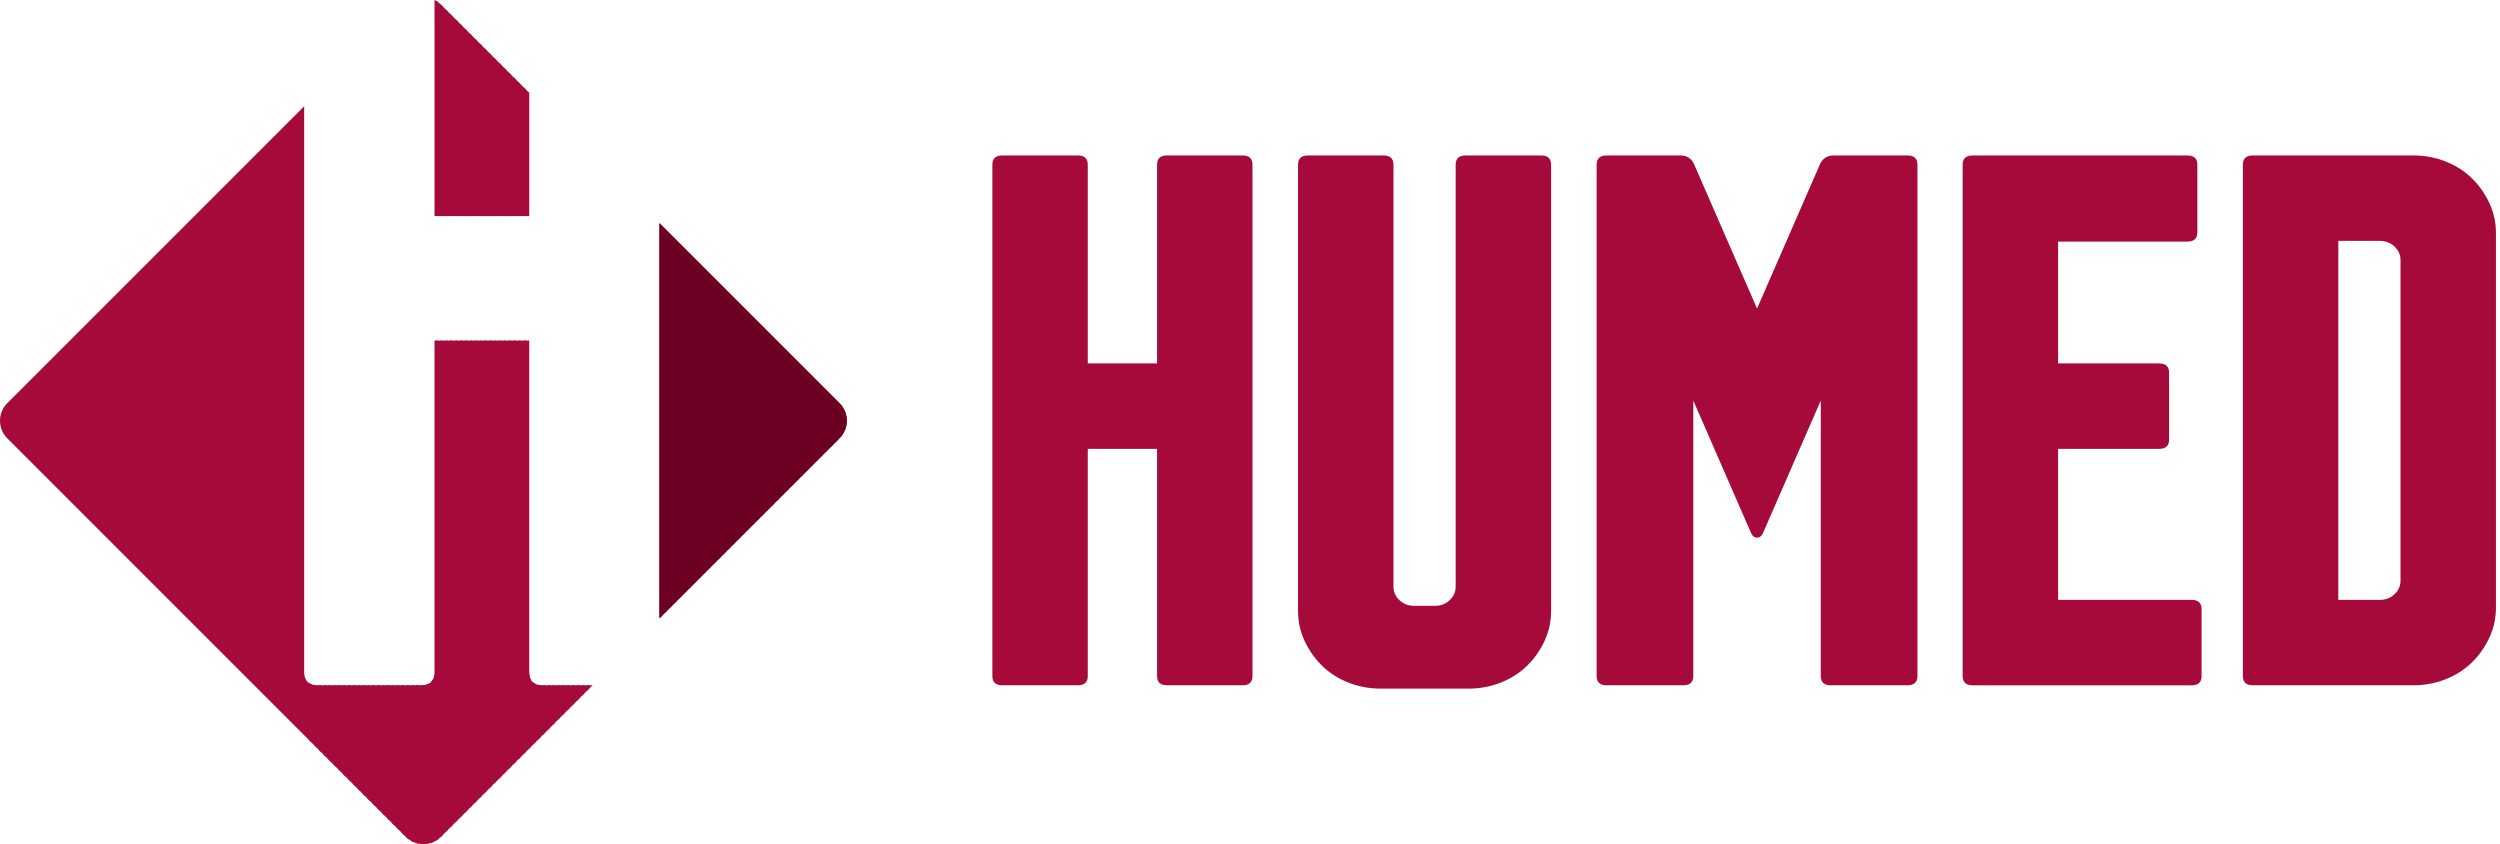 <?xml version="1.0" encoding="utf-8"?>
<!-- Generator: Adobe Illustrator 16.0.0, SVG Export Plug-In . SVG Version: 6.00 Build 0)  -->
<!DOCTYPE svg PUBLIC "-//W3C//DTD SVG 1.1//EN" "http://www.w3.org/Graphics/SVG/1.1/DTD/svg11.dtd">
<svg version="1.1" id="Layer_1" xmlns="http://www.w3.org/2000/svg" xmlns:xlink="http://www.w3.org/1999/xlink" x="0px" y="0px"
	 width="568.188px" height="191.844px" viewBox="137.312 201.439 568.188 191.844"
	 enable-background="new 137.312 201.439 568.188 191.844" xml:space="preserve">
<path fill="#A60A3B" d="M647.062,238.879c0,38.734,0,77.469,0,116.202c0,1.405,0.75,2.106,2.249,2.106c12.157,0,24.313,0,36.47,0
	c2.57,0,5.007-0.451,7.312-1.354c2.303-0.901,4.283-2.157,5.942-3.765c1.66-1.604,2.999-3.485,4.019-5.645
	c1.018-2.158,1.524-4.439,1.524-6.85c0-28.396,0-56.796,0-85.194c0-2.408-0.509-4.691-1.524-6.849
	c-1.02-2.157-2.356-4.039-4.019-5.646c-1.659-1.604-3.642-2.86-5.942-3.763c-2.305-0.903-4.739-1.354-7.312-1.354
	c-12.157,0-24.313,0-36.47,0C647.812,236.772,647.062,237.474,647.062,238.879L647.062,238.879z M384.538,303.453
	c5.249,0,10.497,0,15.745,0c0,17.209,0,34.419,0,51.628c0,1.405,0.75,2.106,2.249,2.106c5.73,0,11.46,0,17.19,0
	c1.5,0,2.249-0.701,2.249-2.106c0-38.733,0-77.468,0-116.202c0-1.405-0.75-2.107-2.249-2.107c-5.73,0-11.46,0-17.19,0
	c-1.5,0-2.249,0.702-2.249,2.107c0,15.052,0,30.104,0,45.156c-5.248,0-10.496,0-15.745,0c0-15.052,0-30.104,0-45.156
	c0-1.405-0.75-2.107-2.25-2.107c-5.729,0-11.46,0-17.188,0c-1.5,0-2.249,0.702-2.249,2.107c0,38.734,0,77.469,0,116.202
	c0,1.405,0.75,2.106,2.249,2.106c5.729,0,11.461,0,17.188,0c1.5,0,2.25-0.701,2.25-2.106
	C384.538,337.872,384.538,320.662,384.538,303.453L384.538,303.453z M489.837,340.33L489.837,340.33c0-33.816,0-67.634,0-101.451
	c0-1.405-0.75-2.107-2.249-2.107c-5.73,0-11.461,0-17.19,0c-1.5,0-2.25,0.702-2.25,2.107c0,31.961,0,63.921,0,95.882
	c0,1.204-0.455,2.233-1.365,3.087s-2.009,1.278-3.294,1.278c-1.604,0-3.213,0-4.817,0c-1.285,0-2.385-0.427-3.294-1.278
	c-0.91-0.854-1.365-1.883-1.365-3.087c0-31.961,0-63.921,0-95.882c0-1.405-0.75-2.107-2.249-2.107c-5.73,0-11.461,0-17.19,0
	c-1.5,0-2.249,0.702-2.249,2.107c0,33.817,0,67.635,0,101.451c0,2.408,0.511,4.691,1.526,6.85c1.017,2.157,2.354,4.038,4.016,5.646
	c1.661,1.604,3.644,2.858,5.944,3.764c2.303,0.902,4.739,1.354,7.311,1.354c6.643,0,13.281,0,19.924,0
	c2.568,0,5.007-0.451,7.31-1.354s4.284-2.157,5.944-3.764c1.659-1.606,2.999-3.486,4.017-5.646
	C489.326,345.021,489.837,342.738,489.837,340.33L489.837,340.33z M502.434,236.772c-1.499,0-2.249,0.702-2.249,2.107
	c0,38.734,0,77.469,0,116.202c0,1.405,0.75,2.106,2.249,2.106c5.824,0,11.646,0,17.471,0c1.5,0,2.25-0.701,2.25-2.106
	c0-9.226,0-18.452,0-27.679c0-1.469,0-2.938,0-4.404c0-10.178,0-20.354,0-30.529c4.281,9.818,8.563,19.637,12.846,29.454
	c0.322,0.739,0.638,1.714,1.655,1.707c1.002-0.006,1.309-0.968,1.625-1.698c4.283-9.82,8.566-19.642,12.852-29.463
	c0,10.176,0,20.354,0,30.529c0,1.468,0,2.938,0,4.404c0,9.227,0,18.453,0,27.679c0,1.405,0.75,2.106,2.25,2.106
	c5.821,0,11.646,0,17.471,0c1.499,0,2.249-0.701,2.249-2.106c0-38.733,0-77.468,0-116.202c0-1.405-0.75-2.107-2.249-2.107
	c-5.597,0-11.192,0-16.789,0c-1.411,0-2.431,0.622-3.059,1.868c-4.787,10.976-9.574,21.952-14.36,32.927
	c-4.787-10.976-9.574-21.952-14.361-32.927c-0.627-1.246-1.646-1.868-3.059-1.868C513.627,236.772,508.03,236.772,502.434,236.772
	L502.434,236.772z M605.064,337.771c0-11.439,0-22.879,0-34.318c7.657,0,15.315,0,22.974,0c1.5,0,2.25-0.703,2.25-2.107
	c0-5.068,0-10.135,0-15.203c0-1.405-0.75-2.107-2.25-2.107c-7.656,0-15.314,0-22.974,0c0-9.231,0-18.463,0-27.695
	c9.8,0,19.601,0,29.4,0c1.5,0,2.249-0.703,2.249-2.107c0-5.118,0-10.236,0-15.354c0-1.405-0.749-2.107-2.249-2.107
	c-16.28,0-32.563,0-48.841,0c-1.5,0-2.25,0.702-2.25,2.107c0,38.734,0,77.47,0,116.202c0,1.404,0.75,2.107,2.25,2.107
	c16.602,0,33.201,0,49.805,0c1.499,0,2.249-0.703,2.249-2.107c0-5.066,0-10.135,0-15.202c0-1.405-0.75-2.106-2.249-2.106
	C625.308,337.771,615.186,337.771,605.064,337.771L605.064,337.771z M682.889,260.554c0,24.284,0,48.568,0,72.854
	c0,1.202-0.455,2.231-1.366,3.086c-0.91,0.853-2.008,1.278-3.293,1.278c-3.16,0-6.319,0-9.479,0c0-27.193,0-54.389,0-81.583
	c3.16,0,6.319,0,9.479,0c1.285,0,2.383,0.426,3.293,1.279C682.434,258.322,682.889,259.35,682.889,260.554z"/>
<g>
	<g>
		<g>
			<g>
				<defs>
					<path id="SVGID_1_" d="M138.955,293.083l67.489-67.492v128.525c0,2.048,1.024,3.071,3.072,3.071h23.479
						c2.048,0,3.07-1.023,3.07-3.071v-75.263h21.505v75.263c0,2.048,1.023,3.071,3.071,3.071h11.326l-34.455,34.455
						c-2.188,2.188-5.771,2.188-7.962,0l-90.599-90.601C136.765,298.854,136.765,295.272,138.955,293.083L138.955,293.083z
						 M236.068,201.439v49.108h21.504V222.54l-20.057-20.057C237.081,202.049,236.591,201.701,236.068,201.439L236.068,201.439z
						 M287.195,252.164l40.919,40.918c2.19,2.189,2.19,5.771,0,7.961l-40.919,40.919V252.164z"/>
				</defs>
				<clipPath id="SVGID_2_">
					<use xlink:href="#SVGID_1_"  overflow="visible"/>
				</clipPath>
				<rect x="136.765" y="201.439" clip-path="url(#SVGID_2_)" fill="#A60A3B" width="71.342" height="192.394"/>
			</g>
		</g>
		<g>
			<g>
				<defs>
					<path id="SVGID_3_" d="M138.955,293.083l67.489-67.492v128.525c0,2.048,1.024,3.071,3.072,3.071h23.479
						c2.048,0,3.07-1.023,3.07-3.071v-75.263h21.505v75.263c0,2.048,1.023,3.071,3.071,3.071h11.326l-34.455,34.455
						c-2.188,2.188-5.771,2.188-7.962,0l-90.599-90.601C136.765,298.854,136.765,295.272,138.955,293.083L138.955,293.083z
						 M236.068,201.439v49.108h21.504V222.54l-20.057-20.057C237.081,202.049,236.591,201.701,236.068,201.439L236.068,201.439z
						 M287.195,252.164l40.919,40.918c2.19,2.189,2.19,5.771,0,7.961l-40.919,40.919V252.164z"/>
				</defs>
				<clipPath id="SVGID_4_">
					<use xlink:href="#SVGID_3_"  overflow="visible"/>
				</clipPath>
				<rect x="207.553" y="201.439" clip-path="url(#SVGID_4_)" fill="#A60A3B" width="1.661" height="192.394"/>
			</g>
		</g>
		<g>
			<g>
				<defs>
					<path id="SVGID_5_" d="M138.955,293.083l67.489-67.492v128.525c0,2.048,1.024,3.071,3.072,3.071h23.479
						c2.048,0,3.07-1.023,3.07-3.071v-75.263h21.505v75.263c0,2.048,1.023,3.071,3.071,3.071h11.326l-34.455,34.455
						c-2.188,2.188-5.771,2.188-7.962,0l-90.599-90.601C136.765,298.854,136.765,295.272,138.955,293.083L138.955,293.083z
						 M236.068,201.439v49.108h21.504V222.54l-20.057-20.057C237.081,202.049,236.591,201.701,236.068,201.439L236.068,201.439z
						 M287.195,252.164l40.919,40.918c2.19,2.189,2.19,5.771,0,7.961l-40.919,40.919V252.164z"/>
				</defs>
				<clipPath id="SVGID_6_">
					<use xlink:href="#SVGID_5_"  overflow="visible"/>
				</clipPath>
				<rect x="208.66" y="201.439" clip-path="url(#SVGID_6_)" fill="#A60A3B" width="1.659" height="192.394"/>
			</g>
		</g>
		<g>
			<g>
				<defs>
					<path id="SVGID_7_" d="M138.955,293.083l67.489-67.492v128.525c0,2.048,1.024,3.071,3.072,3.071h23.479
						c2.048,0,3.07-1.023,3.07-3.071v-75.263h21.505v75.263c0,2.048,1.023,3.071,3.071,3.071h11.326l-34.455,34.455
						c-2.188,2.188-5.771,2.188-7.962,0l-90.599-90.601C136.765,298.854,136.765,295.272,138.955,293.083L138.955,293.083z
						 M236.068,201.439v49.108h21.504V222.54l-20.057-20.057C237.081,202.049,236.591,201.701,236.068,201.439L236.068,201.439z
						 M287.195,252.164l40.919,40.918c2.19,2.189,2.19,5.771,0,7.961l-40.919,40.919V252.164z"/>
				</defs>
				<clipPath id="SVGID_8_">
					<use xlink:href="#SVGID_7_"  overflow="visible"/>
				</clipPath>
				<rect x="209.768" y="201.439" clip-path="url(#SVGID_8_)" fill="#A60A3B" width="1.661" height="192.394"/>
			</g>
		</g>
		<g>
			<g>
				<defs>
					<path id="SVGID_9_" d="M138.955,293.083l67.489-67.492v128.525c0,2.048,1.024,3.071,3.072,3.071h23.479
						c2.048,0,3.07-1.023,3.07-3.071v-75.263h21.505v75.263c0,2.048,1.023,3.071,3.071,3.071h11.326l-34.455,34.455
						c-2.188,2.188-5.771,2.188-7.962,0l-90.599-90.601C136.765,298.854,136.765,295.272,138.955,293.083L138.955,293.083z
						 M236.068,201.439v49.108h21.504V222.54l-20.057-20.057C237.081,202.049,236.591,201.701,236.068,201.439L236.068,201.439z
						 M287.195,252.164l40.919,40.918c2.19,2.189,2.19,5.771,0,7.961l-40.919,40.919V252.164z"/>
				</defs>
				<clipPath id="SVGID_10_">
					<use xlink:href="#SVGID_9_"  overflow="visible"/>
				</clipPath>
				<rect x="210.875" y="201.439" clip-path="url(#SVGID_10_)" fill="#A60A3B" width="1.66" height="192.394"/>
			</g>
		</g>
		<g>
			<g>
				<defs>
					<path id="SVGID_11_" d="M138.955,293.083l67.489-67.492v128.525c0,2.048,1.024,3.071,3.072,3.071h23.479
						c2.048,0,3.07-1.023,3.07-3.071v-75.263h21.505v75.263c0,2.048,1.023,3.071,3.071,3.071h11.326l-34.455,34.455
						c-2.188,2.188-5.771,2.188-7.962,0l-90.599-90.601C136.765,298.854,136.765,295.272,138.955,293.083L138.955,293.083z
						 M236.068,201.439v49.108h21.504V222.54l-20.057-20.057C237.081,202.049,236.591,201.701,236.068,201.439L236.068,201.439z
						 M287.195,252.164l40.919,40.918c2.19,2.189,2.19,5.771,0,7.961l-40.919,40.919V252.164z"/>
				</defs>
				<clipPath id="SVGID_12_">
					<use xlink:href="#SVGID_11_"  overflow="visible"/>
				</clipPath>
				<rect x="211.981" y="201.439" clip-path="url(#SVGID_12_)" fill="#A60A3B" width="1.661" height="192.394"/>
			</g>
		</g>
		<g>
			<g>
				<defs>
					<path id="SVGID_13_" d="M138.955,293.083l67.489-67.492v128.525c0,2.048,1.024,3.071,3.072,3.071h23.479
						c2.048,0,3.07-1.023,3.07-3.071v-75.263h21.505v75.263c0,2.048,1.023,3.071,3.071,3.071h11.326l-34.455,34.455
						c-2.188,2.188-5.771,2.188-7.962,0l-90.599-90.601C136.765,298.854,136.765,295.272,138.955,293.083L138.955,293.083z
						 M236.068,201.439v49.108h21.504V222.54l-20.057-20.057C237.081,202.049,236.591,201.701,236.068,201.439L236.068,201.439z
						 M287.195,252.164l40.919,40.918c2.19,2.189,2.19,5.771,0,7.961l-40.919,40.919V252.164z"/>
				</defs>
				<clipPath id="SVGID_14_">
					<use xlink:href="#SVGID_13_"  overflow="visible"/>
				</clipPath>
				<rect x="213.088" y="201.439" clip-path="url(#SVGID_14_)" fill="#A60A3B" width="1.661" height="192.394"/>
			</g>
		</g>
		<g>
			<g>
				<defs>
					<path id="SVGID_15_" d="M138.955,293.083l67.489-67.492v128.525c0,2.048,1.024,3.071,3.072,3.071h23.479
						c2.048,0,3.07-1.023,3.07-3.071v-75.263h21.505v75.263c0,2.048,1.023,3.071,3.071,3.071h11.326l-34.455,34.455
						c-2.188,2.188-5.771,2.188-7.962,0l-90.599-90.601C136.765,298.854,136.765,295.272,138.955,293.083L138.955,293.083z
						 M236.068,201.439v49.108h21.504V222.54l-20.057-20.057C237.081,202.049,236.591,201.701,236.068,201.439L236.068,201.439z
						 M287.195,252.164l40.919,40.918c2.19,2.189,2.19,5.771,0,7.961l-40.919,40.919V252.164z"/>
				</defs>
				<clipPath id="SVGID_16_">
					<use xlink:href="#SVGID_15_"  overflow="visible"/>
				</clipPath>
				<rect x="214.195" y="201.439" clip-path="url(#SVGID_16_)" fill="#A60A3B" width="1.66" height="192.394"/>
			</g>
		</g>
		<g>
			<g>
				<defs>
					<path id="SVGID_17_" d="M138.955,293.083l67.489-67.492v128.525c0,2.048,1.024,3.071,3.072,3.071h23.479
						c2.048,0,3.07-1.023,3.07-3.071v-75.263h21.505v75.263c0,2.048,1.023,3.071,3.071,3.071h11.326l-34.455,34.455
						c-2.188,2.188-5.771,2.188-7.962,0l-90.599-90.601C136.765,298.854,136.765,295.272,138.955,293.083L138.955,293.083z
						 M236.068,201.439v49.108h21.504V222.54l-20.057-20.057C237.081,202.049,236.591,201.701,236.068,201.439L236.068,201.439z
						 M287.195,252.164l40.919,40.918c2.19,2.189,2.19,5.771,0,7.961l-40.919,40.919V252.164z"/>
				</defs>
				<clipPath id="SVGID_18_">
					<use xlink:href="#SVGID_17_"  overflow="visible"/>
				</clipPath>
				<rect x="215.302" y="201.439" clip-path="url(#SVGID_18_)" fill="#A60A3B" width="1.661" height="192.394"/>
			</g>
		</g>
		<g>
			<g>
				<defs>
					<path id="SVGID_19_" d="M138.955,293.083l67.489-67.492v128.525c0,2.048,1.024,3.071,3.072,3.071h23.479
						c2.048,0,3.07-1.023,3.07-3.071v-75.263h21.505v75.263c0,2.048,1.023,3.071,3.071,3.071h11.326l-34.455,34.455
						c-2.188,2.188-5.771,2.188-7.962,0l-90.599-90.601C136.765,298.854,136.765,295.272,138.955,293.083L138.955,293.083z
						 M236.068,201.439v49.108h21.504V222.54l-20.057-20.057C237.081,202.049,236.591,201.701,236.068,201.439L236.068,201.439z
						 M287.195,252.164l40.919,40.918c2.19,2.189,2.19,5.771,0,7.961l-40.919,40.919V252.164z"/>
				</defs>
				<clipPath id="SVGID_20_">
					<use xlink:href="#SVGID_19_"  overflow="visible"/>
				</clipPath>
				<rect x="216.409" y="201.439" clip-path="url(#SVGID_20_)" fill="#A60A3B" width="1.659" height="192.394"/>
			</g>
		</g>
		<g>
			<g>
				<defs>
					<path id="SVGID_21_" d="M138.955,293.083l67.489-67.492v128.525c0,2.048,1.024,3.071,3.072,3.071h23.479
						c2.048,0,3.07-1.023,3.07-3.071v-75.263h21.505v75.263c0,2.048,1.023,3.071,3.071,3.071h11.326l-34.455,34.455
						c-2.188,2.188-5.771,2.188-7.962,0l-90.599-90.601C136.765,298.854,136.765,295.272,138.955,293.083L138.955,293.083z
						 M236.068,201.439v49.108h21.504V222.54l-20.057-20.057C237.081,202.049,236.591,201.701,236.068,201.439L236.068,201.439z
						 M287.195,252.164l40.919,40.918c2.19,2.189,2.19,5.771,0,7.961l-40.919,40.919V252.164z"/>
				</defs>
				<clipPath id="SVGID_22_">
					<use xlink:href="#SVGID_21_"  overflow="visible"/>
				</clipPath>
				<rect x="217.516" y="201.439" clip-path="url(#SVGID_22_)" fill="#A60A3B" width="1.661" height="192.394"/>
			</g>
		</g>
		<g>
			<g>
				<defs>
					<path id="SVGID_23_" d="M138.955,293.083l67.489-67.492v128.525c0,2.048,1.024,3.071,3.072,3.071h23.479
						c2.048,0,3.07-1.023,3.07-3.071v-75.263h21.505v75.263c0,2.048,1.023,3.071,3.071,3.071h11.326l-34.455,34.455
						c-2.188,2.188-5.771,2.188-7.962,0l-90.599-90.601C136.765,298.854,136.765,295.272,138.955,293.083L138.955,293.083z
						 M236.068,201.439v49.108h21.504V222.54l-20.057-20.057C237.081,202.049,236.591,201.701,236.068,201.439L236.068,201.439z
						 M287.195,252.164l40.919,40.918c2.19,2.189,2.19,5.771,0,7.961l-40.919,40.919V252.164z"/>
				</defs>
				<clipPath id="SVGID_24_">
					<use xlink:href="#SVGID_23_"  overflow="visible"/>
				</clipPath>
				<rect x="218.623" y="201.439" clip-path="url(#SVGID_24_)" fill="#A60A3B" width="1.661" height="192.394"/>
			</g>
		</g>
		<g>
			<g>
				<defs>
					<path id="SVGID_25_" d="M138.955,293.083l67.489-67.492v128.525c0,2.048,1.024,3.071,3.072,3.071h23.479
						c2.048,0,3.07-1.023,3.07-3.071v-75.263h21.505v75.263c0,2.048,1.023,3.071,3.071,3.071h11.326l-34.455,34.455
						c-2.188,2.188-5.771,2.188-7.962,0l-90.599-90.601C136.765,298.854,136.765,295.272,138.955,293.083L138.955,293.083z
						 M236.068,201.439v49.108h21.504V222.54l-20.057-20.057C237.081,202.049,236.591,201.701,236.068,201.439L236.068,201.439z
						 M287.195,252.164l40.919,40.918c2.19,2.189,2.19,5.771,0,7.961l-40.919,40.919V252.164z"/>
				</defs>
				<clipPath id="SVGID_26_">
					<use xlink:href="#SVGID_25_"  overflow="visible"/>
				</clipPath>
				<rect x="219.73" y="201.439" clip-path="url(#SVGID_26_)" fill="#A60A3B" width="1.661" height="192.394"/>
			</g>
		</g>
		<g>
			<g>
				<defs>
					<path id="SVGID_27_" d="M138.955,293.083l67.489-67.492v128.525c0,2.048,1.024,3.071,3.072,3.071h23.479
						c2.048,0,3.07-1.023,3.07-3.071v-75.263h21.505v75.263c0,2.048,1.023,3.071,3.071,3.071h11.326l-34.455,34.455
						c-2.188,2.188-5.771,2.188-7.962,0l-90.599-90.601C136.765,298.854,136.765,295.272,138.955,293.083L138.955,293.083z
						 M236.068,201.439v49.108h21.504V222.54l-20.057-20.057C237.081,202.049,236.591,201.701,236.068,201.439L236.068,201.439z
						 M287.195,252.164l40.919,40.918c2.19,2.189,2.19,5.771,0,7.961l-40.919,40.919V252.164z"/>
				</defs>
				<clipPath id="SVGID_28_">
					<use xlink:href="#SVGID_27_"  overflow="visible"/>
				</clipPath>
				<rect x="220.837" y="201.439" clip-path="url(#SVGID_28_)" fill="#A60A3B" width="1.661" height="192.394"/>
			</g>
		</g>
		<g>
			<g>
				<defs>
					<path id="SVGID_29_" d="M138.955,293.083l67.489-67.492v128.525c0,2.048,1.024,3.071,3.072,3.071h23.479
						c2.048,0,3.07-1.023,3.07-3.071v-75.263h21.505v75.263c0,2.048,1.023,3.071,3.071,3.071h11.326l-34.455,34.455
						c-2.188,2.188-5.771,2.188-7.962,0l-90.599-90.601C136.765,298.854,136.765,295.272,138.955,293.083L138.955,293.083z
						 M236.068,201.439v49.108h21.504V222.54l-20.057-20.057C237.081,202.049,236.591,201.701,236.068,201.439L236.068,201.439z
						 M287.195,252.164l40.919,40.918c2.19,2.189,2.19,5.771,0,7.961l-40.919,40.919V252.164z"/>
				</defs>
				<clipPath id="SVGID_30_">
					<use xlink:href="#SVGID_29_"  overflow="visible"/>
				</clipPath>
				<rect x="221.944" y="201.439" clip-path="url(#SVGID_30_)" fill="#A60A3B" width="1.661" height="192.394"/>
			</g>
		</g>
		<g>
			<g>
				<defs>
					<path id="SVGID_31_" d="M138.955,293.083l67.489-67.492v128.525c0,2.048,1.024,3.071,3.072,3.071h23.479
						c2.048,0,3.07-1.023,3.07-3.071v-75.263h21.505v75.263c0,2.048,1.023,3.071,3.071,3.071h11.326l-34.455,34.455
						c-2.188,2.188-5.771,2.188-7.962,0l-90.599-90.601C136.765,298.854,136.765,295.272,138.955,293.083L138.955,293.083z
						 M236.068,201.439v49.108h21.504V222.54l-20.057-20.057C237.081,202.049,236.591,201.701,236.068,201.439L236.068,201.439z
						 M287.195,252.164l40.919,40.918c2.19,2.189,2.19,5.771,0,7.961l-40.919,40.919V252.164z"/>
				</defs>
				<clipPath id="SVGID_32_">
					<use xlink:href="#SVGID_31_"  overflow="visible"/>
				</clipPath>
				<rect x="223.051" y="201.439" clip-path="url(#SVGID_32_)" fill="#A60A3B" width="1.661" height="192.394"/>
			</g>
		</g>
		<g>
			<g>
				<defs>
					<path id="SVGID_33_" d="M138.955,293.083l67.489-67.492v128.525c0,2.048,1.024,3.071,3.072,3.071h23.479
						c2.048,0,3.07-1.023,3.07-3.071v-75.263h21.505v75.263c0,2.048,1.023,3.071,3.071,3.071h11.326l-34.455,34.455
						c-2.188,2.188-5.771,2.188-7.962,0l-90.599-90.601C136.765,298.854,136.765,295.272,138.955,293.083L138.955,293.083z
						 M236.068,201.439v49.108h21.504V222.54l-20.057-20.057C237.081,202.049,236.591,201.701,236.068,201.439L236.068,201.439z
						 M287.195,252.164l40.919,40.918c2.19,2.189,2.19,5.771,0,7.961l-40.919,40.919V252.164z"/>
				</defs>
				<clipPath id="SVGID_34_">
					<use xlink:href="#SVGID_33_"  overflow="visible"/>
				</clipPath>
				<rect x="224.158" y="201.439" clip-path="url(#SVGID_34_)" fill="#A60A3B" width="1.658" height="192.394"/>
			</g>
		</g>
		<g>
			<g>
				<defs>
					<path id="SVGID_35_" d="M138.955,293.083l67.489-67.492v128.525c0,2.048,1.024,3.071,3.072,3.071h23.479
						c2.048,0,3.07-1.023,3.07-3.071v-75.263h21.505v75.263c0,2.048,1.023,3.071,3.071,3.071h11.326l-34.455,34.455
						c-2.188,2.188-5.771,2.188-7.962,0l-90.599-90.601C136.765,298.854,136.765,295.272,138.955,293.083L138.955,293.083z
						 M236.068,201.439v49.108h21.504V222.54l-20.057-20.057C237.081,202.049,236.591,201.701,236.068,201.439L236.068,201.439z
						 M287.195,252.164l40.919,40.918c2.19,2.189,2.19,5.771,0,7.961l-40.919,40.919V252.164z"/>
				</defs>
				<clipPath id="SVGID_36_">
					<use xlink:href="#SVGID_35_"  overflow="visible"/>
				</clipPath>
				<rect x="225.265" y="201.439" clip-path="url(#SVGID_36_)" fill="#A60A3B" width="1.661" height="192.394"/>
			</g>
		</g>
		<g>
			<g>
				<defs>
					<path id="SVGID_37_" d="M138.955,293.083l67.489-67.492v128.525c0,2.048,1.024,3.071,3.072,3.071h23.479
						c2.048,0,3.07-1.023,3.07-3.071v-75.263h21.505v75.263c0,2.048,1.023,3.071,3.071,3.071h11.326l-34.455,34.455
						c-2.188,2.188-5.771,2.188-7.962,0l-90.599-90.601C136.765,298.854,136.765,295.272,138.955,293.083L138.955,293.083z
						 M236.068,201.439v49.108h21.504V222.54l-20.057-20.057C237.081,202.049,236.591,201.701,236.068,201.439L236.068,201.439z
						 M287.195,252.164l40.919,40.918c2.19,2.189,2.19,5.771,0,7.961l-40.919,40.919V252.164z"/>
				</defs>
				<clipPath id="SVGID_38_">
					<use xlink:href="#SVGID_37_"  overflow="visible"/>
				</clipPath>
				<rect x="226.372" y="201.439" clip-path="url(#SVGID_38_)" fill="#A60A3B" width="1.661" height="192.394"/>
			</g>
		</g>
		<g>
			<g>
				<defs>
					<path id="SVGID_39_" d="M138.955,293.083l67.489-67.492v128.525c0,2.048,1.024,3.071,3.072,3.071h23.479
						c2.048,0,3.07-1.023,3.07-3.071v-75.263h21.505v75.263c0,2.048,1.023,3.071,3.071,3.071h11.326l-34.455,34.455
						c-2.188,2.188-5.771,2.188-7.962,0l-90.599-90.601C136.765,298.854,136.765,295.272,138.955,293.083L138.955,293.083z
						 M236.068,201.439v49.108h21.504V222.54l-20.057-20.057C237.081,202.049,236.591,201.701,236.068,201.439L236.068,201.439z
						 M287.195,252.164l40.919,40.918c2.19,2.189,2.19,5.771,0,7.961l-40.919,40.919V252.164z"/>
				</defs>
				<clipPath id="SVGID_40_">
					<use xlink:href="#SVGID_39_"  overflow="visible"/>
				</clipPath>
				<rect x="227.479" y="201.439" clip-path="url(#SVGID_40_)" fill="#A60A3B" width="1.661" height="192.394"/>
			</g>
		</g>
		<g>
			<g>
				<defs>
					<path id="SVGID_41_" d="M138.955,293.083l67.489-67.492v128.525c0,2.048,1.024,3.071,3.072,3.071h23.479
						c2.048,0,3.07-1.023,3.07-3.071v-75.263h21.505v75.263c0,2.048,1.023,3.071,3.071,3.071h11.326l-34.455,34.455
						c-2.188,2.188-5.771,2.188-7.962,0l-90.599-90.601C136.765,298.854,136.765,295.272,138.955,293.083L138.955,293.083z
						 M236.068,201.439v49.108h21.504V222.54l-20.057-20.057C237.081,202.049,236.591,201.701,236.068,201.439L236.068,201.439z
						 M287.195,252.164l40.919,40.918c2.19,2.189,2.19,5.771,0,7.961l-40.919,40.919V252.164z"/>
				</defs>
				<clipPath id="SVGID_42_">
					<use xlink:href="#SVGID_41_"  overflow="visible"/>
				</clipPath>
				<rect x="228.586" y="201.439" clip-path="url(#SVGID_42_)" fill="#A60A3B" width="1.66" height="192.394"/>
			</g>
		</g>
		<g>
			<g>
				<defs>
					<path id="SVGID_43_" d="M138.955,293.083l67.489-67.492v128.525c0,2.048,1.024,3.071,3.072,3.071h23.479
						c2.048,0,3.07-1.023,3.07-3.071v-75.263h21.505v75.263c0,2.048,1.023,3.071,3.071,3.071h11.326l-34.455,34.455
						c-2.188,2.188-5.771,2.188-7.962,0l-90.599-90.601C136.765,298.854,136.765,295.272,138.955,293.083L138.955,293.083z
						 M236.068,201.439v49.108h21.504V222.54l-20.057-20.057C237.081,202.049,236.591,201.701,236.068,201.439L236.068,201.439z
						 M287.195,252.164l40.919,40.918c2.19,2.189,2.19,5.771,0,7.961l-40.919,40.919V252.164z"/>
				</defs>
				<clipPath id="SVGID_44_">
					<use xlink:href="#SVGID_43_"  overflow="visible"/>
				</clipPath>
				<rect x="229.693" y="201.439" clip-path="url(#SVGID_44_)" fill="#A60A3B" width="1.661" height="192.394"/>
			</g>
		</g>
		<g>
			<g>
				<defs>
					<path id="SVGID_45_" d="M138.955,293.083l67.489-67.492v128.525c0,2.048,1.024,3.071,3.072,3.071h23.479
						c2.048,0,3.07-1.023,3.07-3.071v-75.263h21.505v75.263c0,2.048,1.023,3.071,3.071,3.071h11.326l-34.455,34.455
						c-2.188,2.188-5.771,2.188-7.962,0l-90.599-90.601C136.765,298.854,136.765,295.272,138.955,293.083L138.955,293.083z
						 M236.068,201.439v49.108h21.504V222.54l-20.057-20.057C237.081,202.049,236.591,201.701,236.068,201.439L236.068,201.439z
						 M287.195,252.164l40.919,40.918c2.19,2.189,2.19,5.771,0,7.961l-40.919,40.919V252.164z"/>
				</defs>
				<clipPath id="SVGID_46_">
					<use xlink:href="#SVGID_45_"  overflow="visible"/>
				</clipPath>
				<rect x="230.8" y="201.439" clip-path="url(#SVGID_46_)" fill="#A60A3B" width="1.661" height="192.394"/>
			</g>
		</g>
		<g>
			<g>
				<defs>
					<path id="SVGID_47_" d="M138.955,293.083l67.489-67.492v128.525c0,2.048,1.024,3.071,3.072,3.071h23.479
						c2.048,0,3.07-1.023,3.07-3.071v-75.263h21.505v75.263c0,2.048,1.023,3.071,3.071,3.071h11.326l-34.455,34.455
						c-2.188,2.188-5.771,2.188-7.962,0l-90.599-90.601C136.765,298.854,136.765,295.272,138.955,293.083L138.955,293.083z
						 M236.068,201.439v49.108h21.504V222.54l-20.057-20.057C237.081,202.049,236.591,201.701,236.068,201.439L236.068,201.439z
						 M287.195,252.164l40.919,40.918c2.19,2.189,2.19,5.771,0,7.961l-40.919,40.919V252.164z"/>
				</defs>
				<clipPath id="SVGID_48_">
					<use xlink:href="#SVGID_47_"  overflow="visible"/>
				</clipPath>
				<rect x="231.907" y="201.439" clip-path="url(#SVGID_48_)" fill="#A60A3B" width="1.659" height="192.394"/>
			</g>
		</g>
		<g>
			<g>
				<defs>
					<path id="SVGID_49_" d="M138.955,293.083l67.489-67.492v128.525c0,2.048,1.024,3.071,3.072,3.071h23.479
						c2.048,0,3.07-1.023,3.07-3.071v-75.263h21.505v75.263c0,2.048,1.023,3.071,3.071,3.071h11.326l-34.455,34.455
						c-2.188,2.188-5.771,2.188-7.962,0l-90.599-90.601C136.765,298.854,136.765,295.272,138.955,293.083L138.955,293.083z
						 M236.068,201.439v49.108h21.504V222.54l-20.057-20.057C237.081,202.049,236.591,201.701,236.068,201.439L236.068,201.439z
						 M287.195,252.164l40.919,40.918c2.19,2.189,2.19,5.771,0,7.961l-40.919,40.919V252.164z"/>
				</defs>
				<clipPath id="SVGID_50_">
					<use xlink:href="#SVGID_49_"  overflow="visible"/>
				</clipPath>
				<rect x="233.014" y="201.439" clip-path="url(#SVGID_50_)" fill="#A60A3B" width="1.661" height="192.394"/>
			</g>
		</g>
		<g>
			<g>
				<defs>
					<path id="SVGID_51_" d="M138.955,293.083l67.489-67.492v128.525c0,2.048,1.024,3.071,3.072,3.071h23.479
						c2.048,0,3.07-1.023,3.07-3.071v-75.263h21.505v75.263c0,2.048,1.023,3.071,3.071,3.071h11.326l-34.455,34.455
						c-2.188,2.188-5.771,2.188-7.962,0l-90.599-90.601C136.765,298.854,136.765,295.272,138.955,293.083L138.955,293.083z
						 M236.068,201.439v49.108h21.504V222.54l-20.057-20.057C237.081,202.049,236.591,201.701,236.068,201.439L236.068,201.439z
						 M287.195,252.164l40.919,40.918c2.19,2.189,2.19,5.771,0,7.961l-40.919,40.919V252.164z"/>
				</defs>
				<clipPath id="SVGID_52_">
					<use xlink:href="#SVGID_51_"  overflow="visible"/>
				</clipPath>
				<rect x="234.121" y="201.439" clip-path="url(#SVGID_52_)" fill="#A60A3B" width="1.661" height="192.394"/>
			</g>
		</g>
		<g>
			<g>
				<defs>
					<path id="SVGID_53_" d="M138.955,293.083l67.489-67.492v128.525c0,2.048,1.024,3.071,3.072,3.071h23.479
						c2.048,0,3.07-1.023,3.07-3.071v-75.263h21.505v75.263c0,2.048,1.023,3.071,3.071,3.071h11.326l-34.455,34.455
						c-2.188,2.188-5.771,2.188-7.962,0l-90.599-90.601C136.765,298.854,136.765,295.272,138.955,293.083L138.955,293.083z
						 M236.068,201.439v49.108h21.504V222.54l-20.057-20.057C237.081,202.049,236.591,201.701,236.068,201.439L236.068,201.439z
						 M287.195,252.164l40.919,40.918c2.19,2.189,2.19,5.771,0,7.961l-40.919,40.919V252.164z"/>
				</defs>
				<clipPath id="SVGID_54_">
					<use xlink:href="#SVGID_53_"  overflow="visible"/>
				</clipPath>
				<rect x="235.229" y="201.439" clip-path="url(#SVGID_54_)" fill="#A60A3B" width="1.66" height="192.394"/>
			</g>
		</g>
		<g>
			<g>
				<defs>
					<path id="SVGID_55_" d="M138.955,293.083l67.489-67.492v128.525c0,2.048,1.024,3.071,3.072,3.071h23.479
						c2.048,0,3.07-1.023,3.07-3.071v-75.263h21.505v75.263c0,2.048,1.023,3.071,3.071,3.071h11.326l-34.455,34.455
						c-2.188,2.188-5.771,2.188-7.962,0l-90.599-90.601C136.765,298.854,136.765,295.272,138.955,293.083L138.955,293.083z
						 M236.068,201.439v49.108h21.504V222.54l-20.057-20.057C237.081,202.049,236.591,201.701,236.068,201.439L236.068,201.439z
						 M287.195,252.164l40.919,40.918c2.19,2.189,2.19,5.771,0,7.961l-40.919,40.919V252.164z"/>
				</defs>
				<clipPath id="SVGID_56_">
					<use xlink:href="#SVGID_55_"  overflow="visible"/>
				</clipPath>
				<rect x="236.335" y="201.439" clip-path="url(#SVGID_56_)" fill="#A60A3B" width="1.661" height="192.394"/>
			</g>
		</g>
		<g>
			<g>
				<defs>
					<path id="SVGID_57_" d="M138.955,293.083l67.489-67.492v128.525c0,2.048,1.024,3.071,3.072,3.071h23.479
						c2.048,0,3.07-1.023,3.07-3.071v-75.263h21.505v75.263c0,2.048,1.023,3.071,3.071,3.071h11.326l-34.455,34.455
						c-2.188,2.188-5.771,2.188-7.962,0l-90.599-90.601C136.765,298.854,136.765,295.272,138.955,293.083L138.955,293.083z
						 M236.068,201.439v49.108h21.504V222.54l-20.057-20.057C237.081,202.049,236.591,201.701,236.068,201.439L236.068,201.439z
						 M287.195,252.164l40.919,40.918c2.19,2.189,2.19,5.771,0,7.961l-40.919,40.919V252.164z"/>
				</defs>
				<clipPath id="SVGID_58_">
					<use xlink:href="#SVGID_57_"  overflow="visible"/>
				</clipPath>
				<rect x="237.442" y="201.439" clip-path="url(#SVGID_58_)" fill="#A60A3B" width="1.661" height="192.394"/>
			</g>
		</g>
		<g>
			<g>
				<defs>
					<path id="SVGID_59_" d="M138.955,293.083l67.489-67.492v128.525c0,2.048,1.024,3.071,3.072,3.071h23.479
						c2.048,0,3.07-1.023,3.07-3.071v-75.263h21.505v75.263c0,2.048,1.023,3.071,3.071,3.071h11.326l-34.455,34.455
						c-2.188,2.188-5.771,2.188-7.962,0l-90.599-90.601C136.765,298.854,136.765,295.272,138.955,293.083L138.955,293.083z
						 M236.068,201.439v49.108h21.504V222.54l-20.057-20.057C237.081,202.049,236.591,201.701,236.068,201.439L236.068,201.439z
						 M287.195,252.164l40.919,40.918c2.19,2.189,2.19,5.771,0,7.961l-40.919,40.919V252.164z"/>
				</defs>
				<clipPath id="SVGID_60_">
					<use xlink:href="#SVGID_59_"  overflow="visible"/>
				</clipPath>
				<rect x="238.549" y="201.439" clip-path="url(#SVGID_60_)" fill="#A60A3B" width="1.66" height="192.394"/>
			</g>
		</g>
		<g>
			<g>
				<defs>
					<path id="SVGID_61_" d="M138.955,293.083l67.489-67.492v128.525c0,2.048,1.024,3.071,3.072,3.071h23.479
						c2.048,0,3.07-1.023,3.07-3.071v-75.263h21.505v75.263c0,2.048,1.023,3.071,3.071,3.071h11.326l-34.455,34.455
						c-2.188,2.188-5.771,2.188-7.962,0l-90.599-90.601C136.765,298.854,136.765,295.272,138.955,293.083L138.955,293.083z
						 M236.068,201.439v49.108h21.504V222.54l-20.057-20.057C237.081,202.049,236.591,201.701,236.068,201.439L236.068,201.439z
						 M287.195,252.164l40.919,40.918c2.19,2.189,2.19,5.771,0,7.961l-40.919,40.919V252.164z"/>
				</defs>
				<clipPath id="SVGID_62_">
					<use xlink:href="#SVGID_61_"  overflow="visible"/>
				</clipPath>
				<rect x="239.656" y="201.439" clip-path="url(#SVGID_62_)" fill="#A60A3B" width="1.661" height="192.394"/>
			</g>
		</g>
		<g>
			<g>
				<defs>
					<path id="SVGID_63_" d="M138.955,293.083l67.489-67.492v128.525c0,2.048,1.024,3.071,3.072,3.071h23.479
						c2.048,0,3.07-1.023,3.07-3.071v-75.263h21.505v75.263c0,2.048,1.023,3.071,3.071,3.071h11.326l-34.455,34.455
						c-2.188,2.188-5.771,2.188-7.962,0l-90.599-90.601C136.765,298.854,136.765,295.272,138.955,293.083L138.955,293.083z
						 M236.068,201.439v49.108h21.504V222.54l-20.057-20.057C237.081,202.049,236.591,201.701,236.068,201.439L236.068,201.439z
						 M287.195,252.164l40.919,40.918c2.19,2.189,2.19,5.771,0,7.961l-40.919,40.919V252.164z"/>
				</defs>
				<clipPath id="SVGID_64_">
					<use xlink:href="#SVGID_63_"  overflow="visible"/>
				</clipPath>
				<rect x="240.763" y="201.439" clip-path="url(#SVGID_64_)" fill="#A60A3B" width="1.661" height="192.394"/>
			</g>
		</g>
		<g>
			<g>
				<defs>
					<path id="SVGID_65_" d="M138.955,293.083l67.489-67.492v128.525c0,2.048,1.024,3.071,3.072,3.071h23.479
						c2.048,0,3.07-1.023,3.07-3.071v-75.263h21.505v75.263c0,2.048,1.023,3.071,3.071,3.071h11.326l-34.455,34.455
						c-2.188,2.188-5.771,2.188-7.962,0l-90.599-90.601C136.765,298.854,136.765,295.272,138.955,293.083L138.955,293.083z
						 M236.068,201.439v49.108h21.504V222.54l-20.057-20.057C237.081,202.049,236.591,201.701,236.068,201.439L236.068,201.439z
						 M287.195,252.164l40.919,40.918c2.19,2.189,2.19,5.771,0,7.961l-40.919,40.919V252.164z"/>
				</defs>
				<clipPath id="SVGID_66_">
					<use xlink:href="#SVGID_65_"  overflow="visible"/>
				</clipPath>
				<rect x="241.87" y="201.439" clip-path="url(#SVGID_66_)" fill="#A60A3B" width="1.659" height="192.394"/>
			</g>
		</g>
		<g>
			<g>
				<defs>
					<path id="SVGID_67_" d="M138.955,293.083l67.489-67.492v128.525c0,2.048,1.024,3.071,3.072,3.071h23.479
						c2.048,0,3.07-1.023,3.07-3.071v-75.263h21.505v75.263c0,2.048,1.023,3.071,3.071,3.071h11.326l-34.455,34.455
						c-2.188,2.188-5.771,2.188-7.962,0l-90.599-90.601C136.765,298.854,136.765,295.272,138.955,293.083L138.955,293.083z
						 M236.068,201.439v49.108h21.504V222.54l-20.057-20.057C237.081,202.049,236.591,201.701,236.068,201.439L236.068,201.439z
						 M287.195,252.164l40.919,40.918c2.19,2.189,2.19,5.771,0,7.961l-40.919,40.919V252.164z"/>
				</defs>
				<clipPath id="SVGID_68_">
					<use xlink:href="#SVGID_67_"  overflow="visible"/>
				</clipPath>
				<rect x="242.977" y="201.439" clip-path="url(#SVGID_68_)" fill="#A60A3B" width="1.661" height="192.394"/>
			</g>
		</g>
		<g>
			<g>
				<defs>
					<path id="SVGID_69_" d="M138.955,293.083l67.489-67.492v128.525c0,2.048,1.024,3.071,3.072,3.071h23.479
						c2.048,0,3.07-1.023,3.07-3.071v-75.263h21.505v75.263c0,2.048,1.023,3.071,3.071,3.071h11.326l-34.455,34.455
						c-2.188,2.188-5.771,2.188-7.962,0l-90.599-90.601C136.765,298.854,136.765,295.272,138.955,293.083L138.955,293.083z
						 M236.068,201.439v49.108h21.504V222.54l-20.057-20.057C237.081,202.049,236.591,201.701,236.068,201.439L236.068,201.439z
						 M287.195,252.164l40.919,40.918c2.19,2.189,2.19,5.771,0,7.961l-40.919,40.919V252.164z"/>
				</defs>
				<clipPath id="SVGID_70_">
					<use xlink:href="#SVGID_69_"  overflow="visible"/>
				</clipPath>
				<rect x="244.084" y="201.439" clip-path="url(#SVGID_70_)" fill="#A60A3B" width="1.66" height="192.394"/>
			</g>
		</g>
		<g>
			<g>
				<defs>
					<path id="SVGID_71_" d="M138.955,293.083l67.489-67.492v128.525c0,2.048,1.024,3.071,3.072,3.071h23.479
						c2.048,0,3.07-1.023,3.07-3.071v-75.263h21.505v75.263c0,2.048,1.023,3.071,3.071,3.071h11.326l-34.455,34.455
						c-2.188,2.188-5.771,2.188-7.962,0l-90.599-90.601C136.765,298.854,136.765,295.272,138.955,293.083L138.955,293.083z
						 M236.068,201.439v49.108h21.504V222.54l-20.057-20.057C237.081,202.049,236.591,201.701,236.068,201.439L236.068,201.439z
						 M287.195,252.164l40.919,40.918c2.19,2.189,2.19,5.771,0,7.961l-40.919,40.919V252.164z"/>
				</defs>
				<clipPath id="SVGID_72_">
					<use xlink:href="#SVGID_71_"  overflow="visible"/>
				</clipPath>
				<rect x="245.191" y="201.439" clip-path="url(#SVGID_72_)" fill="#A60A3B" width="1.66" height="192.394"/>
			</g>
		</g>
		<g>
			<g>
				<defs>
					<path id="SVGID_73_" d="M138.955,293.083l67.489-67.492v128.525c0,2.048,1.024,3.071,3.072,3.071h23.479
						c2.048,0,3.07-1.023,3.07-3.071v-75.263h21.505v75.263c0,2.048,1.023,3.071,3.071,3.071h11.326l-34.455,34.455
						c-2.188,2.188-5.771,2.188-7.962,0l-90.599-90.601C136.765,298.854,136.765,295.272,138.955,293.083L138.955,293.083z
						 M236.068,201.439v49.108h21.504V222.54l-20.057-20.057C237.081,202.049,236.591,201.701,236.068,201.439L236.068,201.439z
						 M287.195,252.164l40.919,40.918c2.19,2.189,2.19,5.771,0,7.961l-40.919,40.919V252.164z"/>
				</defs>
				<clipPath id="SVGID_74_">
					<use xlink:href="#SVGID_73_"  overflow="visible"/>
				</clipPath>
				<rect x="246.298" y="201.439" clip-path="url(#SVGID_74_)" fill="#A60A3B" width="1.661" height="192.394"/>
			</g>
		</g>
		<g>
			<g>
				<defs>
					<path id="SVGID_75_" d="M138.955,293.083l67.489-67.492v128.525c0,2.048,1.024,3.071,3.072,3.071h23.479
						c2.048,0,3.07-1.023,3.07-3.071v-75.263h21.505v75.263c0,2.048,1.023,3.071,3.071,3.071h11.326l-34.455,34.455
						c-2.188,2.188-5.771,2.188-7.962,0l-90.599-90.601C136.765,298.854,136.765,295.272,138.955,293.083L138.955,293.083z
						 M236.068,201.439v49.108h21.504V222.54l-20.057-20.057C237.081,202.049,236.591,201.701,236.068,201.439L236.068,201.439z
						 M287.195,252.164l40.919,40.918c2.19,2.189,2.19,5.771,0,7.961l-40.919,40.919V252.164z"/>
				</defs>
				<clipPath id="SVGID_76_">
					<use xlink:href="#SVGID_75_"  overflow="visible"/>
				</clipPath>
				<rect x="247.405" y="201.439" clip-path="url(#SVGID_76_)" fill="#A60A3B" width="1.661" height="192.394"/>
			</g>
		</g>
		<g>
			<g>
				<defs>
					<path id="SVGID_77_" d="M138.955,293.083l67.489-67.492v128.525c0,2.048,1.024,3.071,3.072,3.071h23.479
						c2.048,0,3.07-1.023,3.07-3.071v-75.263h21.505v75.263c0,2.048,1.023,3.071,3.071,3.071h11.326l-34.455,34.455
						c-2.188,2.188-5.771,2.188-7.962,0l-90.599-90.601C136.765,298.854,136.765,295.272,138.955,293.083L138.955,293.083z
						 M236.068,201.439v49.108h21.504V222.54l-20.057-20.057C237.081,202.049,236.591,201.701,236.068,201.439L236.068,201.439z
						 M287.195,252.164l40.919,40.918c2.19,2.189,2.19,5.771,0,7.961l-40.919,40.919V252.164z"/>
				</defs>
				<clipPath id="SVGID_78_">
					<use xlink:href="#SVGID_77_"  overflow="visible"/>
				</clipPath>
				<rect x="248.512" y="201.439" clip-path="url(#SVGID_78_)" fill="#A60A3B" width="1.66" height="192.394"/>
			</g>
		</g>
		<g>
			<g>
				<defs>
					<path id="SVGID_79_" d="M138.955,293.083l67.489-67.492v128.525c0,2.048,1.024,3.071,3.072,3.071h23.479
						c2.048,0,3.07-1.023,3.07-3.071v-75.263h21.505v75.263c0,2.048,1.023,3.071,3.071,3.071h11.326l-34.455,34.455
						c-2.188,2.188-5.771,2.188-7.962,0l-90.599-90.601C136.765,298.854,136.765,295.272,138.955,293.083L138.955,293.083z
						 M236.068,201.439v49.108h21.504V222.54l-20.057-20.057C237.081,202.049,236.591,201.701,236.068,201.439L236.068,201.439z
						 M287.195,252.164l40.919,40.918c2.19,2.189,2.19,5.771,0,7.961l-40.919,40.919V252.164z"/>
				</defs>
				<clipPath id="SVGID_80_">
					<use xlink:href="#SVGID_79_"  overflow="visible"/>
				</clipPath>
				<rect x="249.619" y="201.439" clip-path="url(#SVGID_80_)" fill="#A60A3B" width="1.659" height="192.394"/>
			</g>
		</g>
		<g>
			<g>
				<defs>
					<path id="SVGID_81_" d="M138.955,293.083l67.489-67.492v128.525c0,2.048,1.024,3.071,3.072,3.071h23.479
						c2.048,0,3.07-1.023,3.07-3.071v-75.263h21.505v75.263c0,2.048,1.023,3.071,3.071,3.071h11.326l-34.455,34.455
						c-2.188,2.188-5.771,2.188-7.962,0l-90.599-90.601C136.765,298.854,136.765,295.272,138.955,293.083L138.955,293.083z
						 M236.068,201.439v49.108h21.504V222.54l-20.057-20.057C237.081,202.049,236.591,201.701,236.068,201.439L236.068,201.439z
						 M287.195,252.164l40.919,40.918c2.19,2.189,2.19,5.771,0,7.961l-40.919,40.919V252.164z"/>
				</defs>
				<clipPath id="SVGID_82_">
					<use xlink:href="#SVGID_81_"  overflow="visible"/>
				</clipPath>
				<rect x="250.726" y="201.439" clip-path="url(#SVGID_82_)" fill="#A60A3B" width="1.661" height="192.394"/>
			</g>
		</g>
		<g>
			<g>
				<defs>
					<path id="SVGID_83_" d="M138.955,293.083l67.489-67.492v128.525c0,2.048,1.024,3.071,3.072,3.071h23.479
						c2.048,0,3.07-1.023,3.07-3.071v-75.263h21.505v75.263c0,2.048,1.023,3.071,3.071,3.071h11.326l-34.455,34.455
						c-2.188,2.188-5.771,2.188-7.962,0l-90.599-90.601C136.765,298.854,136.765,295.272,138.955,293.083L138.955,293.083z
						 M236.068,201.439v49.108h21.504V222.54l-20.057-20.057C237.081,202.049,236.591,201.701,236.068,201.439L236.068,201.439z
						 M287.195,252.164l40.919,40.918c2.19,2.189,2.19,5.771,0,7.961l-40.919,40.919V252.164z"/>
				</defs>
				<clipPath id="SVGID_84_">
					<use xlink:href="#SVGID_83_"  overflow="visible"/>
				</clipPath>
				<rect x="251.833" y="201.439" clip-path="url(#SVGID_84_)" fill="#A60A3B" width="1.661" height="192.394"/>
			</g>
		</g>
		<g>
			<g>
				<defs>
					<path id="SVGID_85_" d="M138.955,293.083l67.489-67.492v128.525c0,2.048,1.024,3.071,3.072,3.071h23.479
						c2.048,0,3.07-1.023,3.07-3.071v-75.263h21.505v75.263c0,2.048,1.023,3.071,3.071,3.071h11.326l-34.455,34.455
						c-2.188,2.188-5.771,2.188-7.962,0l-90.599-90.601C136.765,298.854,136.765,295.272,138.955,293.083L138.955,293.083z
						 M236.068,201.439v49.108h21.504V222.54l-20.057-20.057C237.081,202.049,236.591,201.701,236.068,201.439L236.068,201.439z
						 M287.195,252.164l40.919,40.918c2.19,2.189,2.19,5.771,0,7.961l-40.919,40.919V252.164z"/>
				</defs>
				<clipPath id="SVGID_86_">
					<use xlink:href="#SVGID_85_"  overflow="visible"/>
				</clipPath>
				<rect x="252.94" y="201.439" clip-path="url(#SVGID_86_)" fill="#A60A3B" width="1.66" height="192.394"/>
			</g>
		</g>
		<g>
			<g>
				<defs>
					<path id="SVGID_87_" d="M138.955,293.083l67.489-67.492v128.525c0,2.048,1.024,3.071,3.072,3.071h23.479
						c2.048,0,3.07-1.023,3.07-3.071v-75.263h21.505v75.263c0,2.048,1.023,3.071,3.071,3.071h11.326l-34.455,34.455
						c-2.188,2.188-5.771,2.188-7.962,0l-90.599-90.601C136.765,298.854,136.765,295.272,138.955,293.083L138.955,293.083z
						 M236.068,201.439v49.108h21.504V222.54l-20.057-20.057C237.081,202.049,236.591,201.701,236.068,201.439L236.068,201.439z
						 M287.195,252.164l40.919,40.918c2.19,2.189,2.19,5.771,0,7.961l-40.919,40.919V252.164z"/>
				</defs>
				<clipPath id="SVGID_88_">
					<use xlink:href="#SVGID_87_"  overflow="visible"/>
				</clipPath>
				<rect x="254.047" y="201.439" clip-path="url(#SVGID_88_)" fill="#A60A3B" width="1.66" height="192.394"/>
			</g>
		</g>
		<g>
			<g>
				<defs>
					<path id="SVGID_89_" d="M138.955,293.083l67.489-67.492v128.525c0,2.048,1.024,3.071,3.072,3.071h23.479
						c2.048,0,3.07-1.023,3.07-3.071v-75.263h21.505v75.263c0,2.048,1.023,3.071,3.071,3.071h11.326l-34.455,34.455
						c-2.188,2.188-5.771,2.188-7.962,0l-90.599-90.601C136.765,298.854,136.765,295.272,138.955,293.083L138.955,293.083z
						 M236.068,201.439v49.108h21.504V222.54l-20.057-20.057C237.081,202.049,236.591,201.701,236.068,201.439L236.068,201.439z
						 M287.195,252.164l40.919,40.918c2.19,2.189,2.19,5.771,0,7.961l-40.919,40.919V252.164z"/>
				</defs>
				<clipPath id="SVGID_90_">
					<use xlink:href="#SVGID_89_"  overflow="visible"/>
				</clipPath>
				<rect x="255.154" y="201.439" clip-path="url(#SVGID_90_)" fill="#A60A3B" width="1.66" height="192.394"/>
			</g>
		</g>
		<g>
			<g>
				<defs>
					<path id="SVGID_91_" d="M138.955,293.083l67.489-67.492v128.525c0,2.048,1.024,3.071,3.072,3.071h23.479
						c2.048,0,3.07-1.023,3.07-3.071v-75.263h21.505v75.263c0,2.048,1.023,3.071,3.071,3.071h11.326l-34.455,34.455
						c-2.188,2.188-5.771,2.188-7.962,0l-90.599-90.601C136.765,298.854,136.765,295.272,138.955,293.083L138.955,293.083z
						 M236.068,201.439v49.108h21.504V222.54l-20.057-20.057C237.081,202.049,236.591,201.701,236.068,201.439L236.068,201.439z
						 M287.195,252.164l40.919,40.918c2.19,2.189,2.19,5.771,0,7.961l-40.919,40.919V252.164z"/>
				</defs>
				<clipPath id="SVGID_92_">
					<use xlink:href="#SVGID_91_"  overflow="visible"/>
				</clipPath>
				<rect x="256.261" y="201.439" clip-path="url(#SVGID_92_)" fill="#A60A3B" width="1.661" height="192.394"/>
			</g>
		</g>
		<g>
			<g>
				<defs>
					<path id="SVGID_93_" d="M138.955,293.083l67.489-67.492v128.525c0,2.048,1.024,3.071,3.072,3.071h23.479
						c2.048,0,3.07-1.023,3.07-3.071v-75.263h21.505v75.263c0,2.048,1.023,3.071,3.071,3.071h11.326l-34.455,34.455
						c-2.188,2.188-5.771,2.188-7.962,0l-90.599-90.601C136.765,298.854,136.765,295.272,138.955,293.083L138.955,293.083z
						 M236.068,201.439v49.108h21.504V222.54l-20.057-20.057C237.081,202.049,236.591,201.701,236.068,201.439L236.068,201.439z
						 M287.195,252.164l40.919,40.918c2.19,2.189,2.19,5.771,0,7.961l-40.919,40.919V252.164z"/>
				</defs>
				<clipPath id="SVGID_94_">
					<use xlink:href="#SVGID_93_"  overflow="visible"/>
				</clipPath>
				<rect x="257.368" y="201.439" clip-path="url(#SVGID_94_)" fill="#A60A3B" width="1.658" height="192.394"/>
			</g>
		</g>
		<g>
			<g>
				<defs>
					<path id="SVGID_95_" d="M138.955,293.083l67.489-67.492v128.525c0,2.048,1.024,3.071,3.072,3.071h23.479
						c2.048,0,3.07-1.023,3.07-3.071v-75.263h21.505v75.263c0,2.048,1.023,3.071,3.071,3.071h11.326l-34.455,34.455
						c-2.188,2.188-5.771,2.188-7.962,0l-90.599-90.601C136.765,298.854,136.765,295.272,138.955,293.083L138.955,293.083z
						 M236.068,201.439v49.108h21.504V222.54l-20.057-20.057C237.081,202.049,236.591,201.701,236.068,201.439L236.068,201.439z
						 M287.195,252.164l40.919,40.918c2.19,2.189,2.19,5.771,0,7.961l-40.919,40.919V252.164z"/>
				</defs>
				<clipPath id="SVGID_96_">
					<use xlink:href="#SVGID_95_"  overflow="visible"/>
				</clipPath>
				<rect x="258.475" y="201.439" clip-path="url(#SVGID_96_)" fill="#A60A3B" width="1.66" height="192.394"/>
			</g>
		</g>
		<g>
			<g>
				<defs>
					<path id="SVGID_97_" d="M138.955,293.083l67.489-67.492v128.525c0,2.048,1.024,3.071,3.072,3.071h23.479
						c2.048,0,3.07-1.023,3.07-3.071v-75.263h21.505v75.263c0,2.048,1.023,3.071,3.071,3.071h11.326l-34.455,34.455
						c-2.188,2.188-5.771,2.188-7.962,0l-90.599-90.601C136.765,298.854,136.765,295.272,138.955,293.083L138.955,293.083z
						 M236.068,201.439v49.108h21.504V222.54l-20.057-20.057C237.081,202.049,236.591,201.701,236.068,201.439L236.068,201.439z
						 M287.195,252.164l40.919,40.918c2.19,2.189,2.19,5.771,0,7.961l-40.919,40.919V252.164z"/>
				</defs>
				<clipPath id="SVGID_98_">
					<use xlink:href="#SVGID_97_"  overflow="visible"/>
				</clipPath>
				<rect x="259.582" y="201.439" clip-path="url(#SVGID_98_)" fill="#A60A3B" width="1.661" height="192.394"/>
			</g>
		</g>
		<g>
			<g>
				<defs>
					<path id="SVGID_99_" d="M138.955,293.083l67.489-67.492v128.525c0,2.048,1.024,3.071,3.072,3.071h23.479
						c2.048,0,3.07-1.023,3.07-3.071v-75.263h21.505v75.263c0,2.048,1.023,3.071,3.071,3.071h11.326l-34.455,34.455
						c-2.188,2.188-5.771,2.188-7.962,0l-90.599-90.601C136.765,298.854,136.765,295.272,138.955,293.083L138.955,293.083z
						 M236.068,201.439v49.108h21.504V222.54l-20.057-20.057C237.081,202.049,236.591,201.701,236.068,201.439L236.068,201.439z
						 M287.195,252.164l40.919,40.918c2.19,2.189,2.19,5.771,0,7.961l-40.919,40.919V252.164z"/>
				</defs>
				<clipPath id="SVGID_100_">
					<use xlink:href="#SVGID_99_"  overflow="visible"/>
				</clipPath>
				<rect x="260.689" y="201.439" clip-path="url(#SVGID_100_)" fill="#A60A3B" width="1.661" height="192.394"/>
			</g>
		</g>
		<g>
			<g>
				<defs>
					<path id="SVGID_101_" d="M138.955,293.083l67.489-67.492v128.525c0,2.048,1.024,3.071,3.072,3.071h23.479
						c2.048,0,3.07-1.023,3.07-3.071v-75.263h21.505v75.263c0,2.048,1.023,3.071,3.071,3.071h11.326l-34.455,34.455
						c-2.188,2.188-5.771,2.188-7.962,0l-90.599-90.601C136.765,298.854,136.765,295.272,138.955,293.083L138.955,293.083z
						 M236.068,201.439v49.108h21.504V222.54l-20.057-20.057C237.081,202.049,236.591,201.701,236.068,201.439L236.068,201.439z
						 M287.195,252.164l40.919,40.918c2.19,2.189,2.19,5.771,0,7.961l-40.919,40.919V252.164z"/>
				</defs>
				<clipPath id="SVGID_102_">
					<use xlink:href="#SVGID_101_"  overflow="visible"/>
				</clipPath>
				<rect x="261.796" y="201.439" clip-path="url(#SVGID_102_)" fill="#A60A3B" width="1.661" height="192.394"/>
			</g>
		</g>
		<g>
			<g>
				<defs>
					<path id="SVGID_103_" d="M138.955,293.083l67.489-67.492v128.525c0,2.048,1.024,3.071,3.072,3.071h23.479
						c2.048,0,3.07-1.023,3.07-3.071v-75.263h21.505v75.263c0,2.048,1.023,3.071,3.071,3.071h11.326l-34.455,34.455
						c-2.188,2.188-5.771,2.188-7.962,0l-90.599-90.601C136.765,298.854,136.765,295.272,138.955,293.083L138.955,293.083z
						 M236.068,201.439v49.108h21.504V222.54l-20.057-20.057C237.081,202.049,236.591,201.701,236.068,201.439L236.068,201.439z
						 M287.195,252.164l40.919,40.918c2.19,2.189,2.19,5.771,0,7.961l-40.919,40.919V252.164z"/>
				</defs>
				<clipPath id="SVGID_104_">
					<use xlink:href="#SVGID_103_"  overflow="visible"/>
				</clipPath>
				<rect x="262.903" y="201.439" clip-path="url(#SVGID_104_)" fill="#A60A3B" width="1.66" height="192.394"/>
			</g>
		</g>
		<g>
			<g>
				<defs>
					<path id="SVGID_105_" d="M138.955,293.083l67.489-67.492v128.525c0,2.048,1.024,3.071,3.072,3.071h23.479
						c2.048,0,3.07-1.023,3.07-3.071v-75.263h21.505v75.263c0,2.048,1.023,3.071,3.071,3.071h11.326l-34.455,34.455
						c-2.188,2.188-5.771,2.188-7.962,0l-90.599-90.601C136.765,298.854,136.765,295.272,138.955,293.083L138.955,293.083z
						 M236.068,201.439v49.108h21.504V222.54l-20.057-20.057C237.081,202.049,236.591,201.701,236.068,201.439L236.068,201.439z
						 M287.195,252.164l40.919,40.918c2.19,2.189,2.19,5.771,0,7.961l-40.919,40.919V252.164z"/>
				</defs>
				<clipPath id="SVGID_106_">
					<use xlink:href="#SVGID_105_"  overflow="visible"/>
				</clipPath>
				<rect x="264.01" y="201.439" clip-path="url(#SVGID_106_)" fill="#A60A3B" width="1.66" height="192.394"/>
			</g>
		</g>
		<g>
			<g>
				<defs>
					<path id="SVGID_107_" d="M138.955,293.083l67.489-67.492v128.525c0,2.048,1.024,3.071,3.072,3.071h23.479
						c2.048,0,3.07-1.023,3.07-3.071v-75.263h21.505v75.263c0,2.048,1.023,3.071,3.071,3.071h11.326l-34.455,34.455
						c-2.188,2.188-5.771,2.188-7.962,0l-90.599-90.601C136.765,298.854,136.765,295.272,138.955,293.083L138.955,293.083z
						 M236.068,201.439v49.108h21.504V222.54l-20.057-20.057C237.081,202.049,236.591,201.701,236.068,201.439L236.068,201.439z
						 M287.195,252.164l40.919,40.918c2.19,2.189,2.19,5.771,0,7.961l-40.919,40.919V252.164z"/>
				</defs>
				<clipPath id="SVGID_108_">
					<use xlink:href="#SVGID_107_"  overflow="visible"/>
				</clipPath>
				<rect x="265.117" y="201.439" clip-path="url(#SVGID_108_)" fill="#A60A3B" width="1.658" height="192.394"/>
			</g>
		</g>
		<g>
			<g>
				<defs>
					<path id="SVGID_109_" d="M138.955,293.083l67.489-67.492v128.525c0,2.048,1.024,3.071,3.072,3.071h23.479
						c2.048,0,3.07-1.023,3.07-3.071v-75.263h21.505v75.263c0,2.048,1.023,3.071,3.071,3.071h11.326l-34.455,34.455
						c-2.188,2.188-5.771,2.188-7.962,0l-90.599-90.601C136.765,298.854,136.765,295.272,138.955,293.083L138.955,293.083z
						 M236.068,201.439v49.108h21.504V222.54l-20.057-20.057C237.081,202.049,236.591,201.701,236.068,201.439L236.068,201.439z
						 M287.195,252.164l40.919,40.918c2.19,2.189,2.19,5.771,0,7.961l-40.919,40.919V252.164z"/>
				</defs>
				<clipPath id="SVGID_110_">
					<use xlink:href="#SVGID_109_"  overflow="visible"/>
				</clipPath>
				<rect x="266.224" y="201.439" clip-path="url(#SVGID_110_)" fill="#A60A3B" width="1.66" height="192.394"/>
			</g>
		</g>
		<g>
			<g>
				<defs>
					<path id="SVGID_111_" d="M138.955,293.083l67.489-67.492v128.525c0,2.048,1.024,3.071,3.072,3.071h23.479
						c2.048,0,3.07-1.023,3.07-3.071v-75.263h21.505v75.263c0,2.048,1.023,3.071,3.071,3.071h11.326l-34.455,34.455
						c-2.188,2.188-5.771,2.188-7.962,0l-90.599-90.601C136.765,298.854,136.765,295.272,138.955,293.083L138.955,293.083z
						 M236.068,201.439v49.108h21.504V222.54l-20.057-20.057C237.081,202.049,236.591,201.701,236.068,201.439L236.068,201.439z
						 M287.195,252.164l40.919,40.918c2.19,2.189,2.19,5.771,0,7.961l-40.919,40.919V252.164z"/>
				</defs>
				<clipPath id="SVGID_112_">
					<use xlink:href="#SVGID_111_"  overflow="visible"/>
				</clipPath>
				<rect x="267.331" y="201.439" clip-path="url(#SVGID_112_)" fill="#A60A3B" width="1.66" height="192.394"/>
			</g>
		</g>
		<g>
			<g>
				<defs>
					<path id="SVGID_113_" d="M138.955,293.083l67.489-67.492v128.525c0,2.048,1.024,3.071,3.072,3.071h23.479
						c2.048,0,3.07-1.023,3.07-3.071v-75.263h21.505v75.263c0,2.048,1.023,3.071,3.071,3.071h11.326l-34.455,34.455
						c-2.188,2.188-5.771,2.188-7.962,0l-90.599-90.601C136.765,298.854,136.765,295.272,138.955,293.083L138.955,293.083z
						 M236.068,201.439v49.108h21.504V222.54l-20.057-20.057C237.081,202.049,236.591,201.701,236.068,201.439L236.068,201.439z
						 M287.195,252.164l40.919,40.918c2.19,2.189,2.19,5.771,0,7.961l-40.919,40.919V252.164z"/>
				</defs>
				<clipPath id="SVGID_114_">
					<use xlink:href="#SVGID_113_"  overflow="visible"/>
				</clipPath>
				<rect x="268.438" y="201.439" clip-path="url(#SVGID_114_)" fill="#A60A3B" width="1.661" height="192.394"/>
			</g>
		</g>
		<g>
			<g>
				<defs>
					<path id="SVGID_115_" d="M138.955,293.083l67.489-67.492v128.525c0,2.048,1.024,3.071,3.072,3.071h23.479
						c2.048,0,3.07-1.023,3.07-3.071v-75.263h21.505v75.263c0,2.048,1.023,3.071,3.071,3.071h11.326l-34.455,34.455
						c-2.188,2.188-5.771,2.188-7.962,0l-90.599-90.601C136.765,298.854,136.765,295.272,138.955,293.083L138.955,293.083z
						 M236.068,201.439v49.108h21.504V222.54l-20.057-20.057C237.081,202.049,236.591,201.701,236.068,201.439L236.068,201.439z
						 M287.195,252.164l40.919,40.918c2.19,2.189,2.19,5.771,0,7.961l-40.919,40.919V252.164z"/>
				</defs>
				<clipPath id="SVGID_116_">
					<use xlink:href="#SVGID_115_"  overflow="visible"/>
				</clipPath>
				<rect x="269.545" y="201.439" clip-path="url(#SVGID_116_)" fill="#A60A3B" width="1.661" height="192.394"/>
			</g>
		</g>
		<g>
			<g>
				<defs>
					<path id="SVGID_117_" d="M138.955,293.083l67.489-67.492v128.525c0,2.048,1.024,3.071,3.072,3.071h23.479
						c2.048,0,3.07-1.023,3.07-3.071v-75.263h21.505v75.263c0,2.048,1.023,3.071,3.071,3.071h11.326l-34.455,34.455
						c-2.188,2.188-5.771,2.188-7.962,0l-90.599-90.601C136.765,298.854,136.765,295.272,138.955,293.083L138.955,293.083z
						 M236.068,201.439v49.108h21.504V222.54l-20.057-20.057C237.081,202.049,236.591,201.701,236.068,201.439L236.068,201.439z
						 M287.195,252.164l40.919,40.918c2.19,2.189,2.19,5.771,0,7.961l-40.919,40.919V252.164z"/>
				</defs>
				<clipPath id="SVGID_118_">
					<use xlink:href="#SVGID_117_"  overflow="visible"/>
				</clipPath>
				<rect x="270.652" y="201.439" clip-path="url(#SVGID_118_)" fill="#A60A3B" width="1.661" height="192.394"/>
			</g>
		</g>
		<g>
			<g>
				<defs>
					<path id="SVGID_119_" d="M138.955,293.083l67.489-67.492v128.525c0,2.048,1.024,3.071,3.072,3.071h23.479
						c2.048,0,3.07-1.023,3.07-3.071v-75.263h21.505v75.263c0,2.048,1.023,3.071,3.071,3.071h11.326l-34.455,34.455
						c-2.188,2.188-5.771,2.188-7.962,0l-90.599-90.601C136.765,298.854,136.765,295.272,138.955,293.083L138.955,293.083z
						 M236.068,201.439v49.108h21.504V222.54l-20.057-20.057C237.081,202.049,236.591,201.701,236.068,201.439L236.068,201.439z
						 M287.195,252.164l40.919,40.918c2.19,2.189,2.19,5.771,0,7.961l-40.919,40.919V252.164z"/>
				</defs>
				<clipPath id="SVGID_120_">
					<use xlink:href="#SVGID_119_"  overflow="visible"/>
				</clipPath>
				<rect x="271.759" y="201.439" clip-path="url(#SVGID_120_)" fill="#A60A3B" width="1.661" height="192.394"/>
			</g>
		</g>
		<g>
			<g>
				<defs>
					<path id="SVGID_121_" d="M138.955,293.083l67.489-67.492v128.525c0,2.048,1.024,3.071,3.072,3.071h23.479
						c2.048,0,3.07-1.023,3.07-3.071v-75.263h21.505v75.263c0,2.048,1.023,3.071,3.071,3.071h11.326l-34.455,34.455
						c-2.188,2.188-5.771,2.188-7.962,0l-90.599-90.601C136.765,298.854,136.765,295.272,138.955,293.083L138.955,293.083z
						 M236.068,201.439v49.108h21.504V222.54l-20.057-20.057C237.081,202.049,236.591,201.701,236.068,201.439L236.068,201.439z
						 M287.195,252.164l40.919,40.918c2.19,2.189,2.19,5.771,0,7.961l-40.919,40.919V252.164z"/>
				</defs>
				<clipPath id="SVGID_122_">
					<use xlink:href="#SVGID_121_"  overflow="visible"/>
				</clipPath>
				<rect x="272.866" y="201.439" clip-path="url(#SVGID_122_)" fill="#A60A3B" width="1.658" height="192.394"/>
			</g>
		</g>
		<g>
			<g>
				<defs>
					<path id="SVGID_123_" d="M138.955,293.083l67.489-67.492v128.525c0,2.048,1.024,3.071,3.072,3.071h23.479
						c2.048,0,3.07-1.023,3.07-3.071v-75.263h21.505v75.263c0,2.048,1.023,3.071,3.071,3.071h11.326l-34.455,34.455
						c-2.188,2.188-5.771,2.188-7.962,0l-90.599-90.601C136.765,298.854,136.765,295.272,138.955,293.083L138.955,293.083z
						 M236.068,201.439v49.108h21.504V222.54l-20.057-20.057C237.081,202.049,236.591,201.701,236.068,201.439L236.068,201.439z
						 M287.195,252.164l40.919,40.918c2.19,2.189,2.19,5.771,0,7.961l-40.919,40.919V252.164z"/>
				</defs>
				<clipPath id="SVGID_124_">
					<use xlink:href="#SVGID_123_"  overflow="visible"/>
				</clipPath>
				<rect x="273.973" y="201.439" clip-path="url(#SVGID_124_)" fill="#A60A3B" width="1.661" height="192.394"/>
			</g>
		</g>
		<g>
			<g>
				<defs>
					<path id="SVGID_125_" d="M138.955,293.083l67.489-67.492v128.525c0,2.048,1.024,3.071,3.072,3.071h23.479
						c2.048,0,3.07-1.023,3.07-3.071v-75.263h21.505v75.263c0,2.048,1.023,3.071,3.071,3.071h11.326l-34.455,34.455
						c-2.188,2.188-5.771,2.188-7.962,0l-90.599-90.601C136.765,298.854,136.765,295.272,138.955,293.083L138.955,293.083z
						 M236.068,201.439v49.108h21.504V222.54l-20.057-20.057C237.081,202.049,236.591,201.701,236.068,201.439L236.068,201.439z
						 M287.195,252.164l40.919,40.918c2.19,2.189,2.19,5.771,0,7.961l-40.919,40.919V252.164z"/>
				</defs>
				<clipPath id="SVGID_126_">
					<use xlink:href="#SVGID_125_"  overflow="visible"/>
				</clipPath>
				<rect x="275.08" y="201.439" clip-path="url(#SVGID_126_)" fill="#A60A3B" width="1.658" height="192.394"/>
			</g>
		</g>
		<g>
			<g>
				<defs>
					<path id="SVGID_127_" d="M138.955,293.083l67.489-67.492v128.525c0,2.048,1.024,3.071,3.072,3.071h23.479
						c2.048,0,3.07-1.023,3.07-3.071v-75.263h21.505v75.263c0,2.048,1.023,3.071,3.071,3.071h11.326l-34.455,34.455
						c-2.188,2.188-5.771,2.188-7.962,0l-90.599-90.601C136.765,298.854,136.765,295.272,138.955,293.083L138.955,293.083z
						 M236.068,201.439v49.108h21.504V222.54l-20.057-20.057C237.081,202.049,236.591,201.701,236.068,201.439L236.068,201.439z
						 M287.195,252.164l40.919,40.918c2.19,2.189,2.19,5.771,0,7.961l-40.919,40.919V252.164z"/>
				</defs>
				<clipPath id="SVGID_128_">
					<use xlink:href="#SVGID_127_"  overflow="visible"/>
				</clipPath>
				<rect x="276.187" y="201.439" clip-path="url(#SVGID_128_)" fill="#A60A3B" width="1.66" height="192.394"/>
			</g>
		</g>
		<g>
			<g>
				<defs>
					<path id="SVGID_129_" d="M138.955,293.083l67.489-67.492v128.525c0,2.048,1.024,3.071,3.072,3.071h23.479
						c2.048,0,3.07-1.023,3.07-3.071v-75.263h21.505v75.263c0,2.048,1.023,3.071,3.071,3.071h11.326l-34.455,34.455
						c-2.188,2.188-5.771,2.188-7.962,0l-90.599-90.601C136.765,298.854,136.765,295.272,138.955,293.083L138.955,293.083z
						 M236.068,201.439v49.108h21.504V222.54l-20.057-20.057C237.081,202.049,236.591,201.701,236.068,201.439L236.068,201.439z
						 M287.195,252.164l40.919,40.918c2.19,2.189,2.19,5.771,0,7.961l-40.919,40.919V252.164z"/>
				</defs>
				<clipPath id="SVGID_130_">
					<use xlink:href="#SVGID_129_"  overflow="visible"/>
				</clipPath>
				<rect x="277.294" y="201.439" clip-path="url(#SVGID_130_)" fill="#A60A3B" width="1.661" height="192.394"/>
			</g>
		</g>
		<g>
			<g>
				<defs>
					<path id="SVGID_131_" d="M138.955,293.083l67.489-67.492v128.525c0,2.048,1.024,3.071,3.072,3.071h23.479
						c2.048,0,3.07-1.023,3.07-3.071v-75.263h21.505v75.263c0,2.048,1.023,3.071,3.071,3.071h11.326l-34.455,34.455
						c-2.188,2.188-5.771,2.188-7.962,0l-90.599-90.601C136.765,298.854,136.765,295.272,138.955,293.083L138.955,293.083z
						 M236.068,201.439v49.108h21.504V222.54l-20.057-20.057C237.081,202.049,236.591,201.701,236.068,201.439L236.068,201.439z
						 M287.195,252.164l40.919,40.918c2.19,2.189,2.19,5.771,0,7.961l-40.919,40.919V252.164z"/>
				</defs>
				<clipPath id="SVGID_132_">
					<use xlink:href="#SVGID_131_"  overflow="visible"/>
				</clipPath>
				<rect x="278.401" y="201.439" clip-path="url(#SVGID_132_)" fill="#A60A3B" width="1.661" height="192.394"/>
			</g>
		</g>
		<g>
			<g>
				<defs>
					<path id="SVGID_133_" d="M138.955,293.083l67.489-67.492v128.525c0,2.048,1.024,3.071,3.072,3.071h23.479
						c2.048,0,3.07-1.023,3.07-3.071v-75.263h21.505v75.263c0,2.048,1.023,3.071,3.071,3.071h11.326l-34.455,34.455
						c-2.188,2.188-5.771,2.188-7.962,0l-90.599-90.601C136.765,298.854,136.765,295.272,138.955,293.083L138.955,293.083z
						 M236.068,201.439v49.108h21.504V222.54l-20.057-20.057C237.081,202.049,236.591,201.701,236.068,201.439L236.068,201.439z
						 M287.195,252.164l40.919,40.918c2.19,2.189,2.19,5.771,0,7.961l-40.919,40.919V252.164z"/>
				</defs>
				<clipPath id="SVGID_134_">
					<use xlink:href="#SVGID_133_"  overflow="visible"/>
				</clipPath>
				<rect x="279.508" y="201.439" clip-path="url(#SVGID_134_)" fill="#A60A3B" width="1.661" height="192.394"/>
			</g>
		</g>
		<g>
			<g>
				<defs>
					<path id="SVGID_135_" d="M138.955,293.083l67.489-67.492v128.525c0,2.048,1.024,3.071,3.072,3.071h23.479
						c2.048,0,3.07-1.023,3.07-3.071v-75.263h21.505v75.263c0,2.048,1.023,3.071,3.071,3.071h11.326l-34.455,34.455
						c-2.188,2.188-5.771,2.188-7.962,0l-90.599-90.601C136.765,298.854,136.765,295.272,138.955,293.083L138.955,293.083z
						 M236.068,201.439v49.108h21.504V222.54l-20.057-20.057C237.081,202.049,236.591,201.701,236.068,201.439L236.068,201.439z
						 M287.195,252.164l40.919,40.918c2.19,2.189,2.19,5.771,0,7.961l-40.919,40.919V252.164z"/>
				</defs>
				<clipPath id="SVGID_136_">
					<use xlink:href="#SVGID_135_"  overflow="visible"/>
				</clipPath>
				<rect x="280.615" y="201.439" clip-path="url(#SVGID_136_)" fill="#A60A3B" width="1.661" height="192.394"/>
			</g>
		</g>
		<g>
			<g>
				<defs>
					<path id="SVGID_137_" d="M138.955,293.083l67.489-67.492v128.525c0,2.048,1.024,3.071,3.072,3.071h23.479
						c2.048,0,3.07-1.023,3.07-3.071v-75.263h21.505v75.263c0,2.048,1.023,3.071,3.071,3.071h11.326l-34.455,34.455
						c-2.188,2.188-5.771,2.188-7.962,0l-90.599-90.601C136.765,298.854,136.765,295.272,138.955,293.083L138.955,293.083z
						 M236.068,201.439v49.108h21.504V222.54l-20.057-20.057C237.081,202.049,236.591,201.701,236.068,201.439L236.068,201.439z
						 M287.195,252.164l40.919,40.918c2.19,2.189,2.19,5.771,0,7.961l-40.919,40.919V252.164z"/>
				</defs>
				<clipPath id="SVGID_138_">
					<use xlink:href="#SVGID_137_"  overflow="visible"/>
				</clipPath>
				<rect x="281.722" y="201.439" clip-path="url(#SVGID_138_)" fill="#A60A3B" width="1.661" height="192.394"/>
			</g>
		</g>
		<g>
			<g>
				<defs>
					<path id="SVGID_139_" d="M138.955,293.083l67.489-67.492v128.525c0,2.048,1.024,3.071,3.072,3.071h23.479
						c2.048,0,3.07-1.023,3.07-3.071v-75.263h21.505v75.263c0,2.048,1.023,3.071,3.071,3.071h11.326l-34.455,34.455
						c-2.188,2.188-5.771,2.188-7.962,0l-90.599-90.601C136.765,298.854,136.765,295.272,138.955,293.083L138.955,293.083z
						 M236.068,201.439v49.108h21.504V222.54l-20.057-20.057C237.081,202.049,236.591,201.701,236.068,201.439L236.068,201.439z
						 M287.195,252.164l40.919,40.918c2.19,2.189,2.19,5.771,0,7.961l-40.919,40.919V252.164z"/>
				</defs>
				<clipPath id="SVGID_140_">
					<use xlink:href="#SVGID_139_"  overflow="visible"/>
				</clipPath>
				<rect x="282.829" y="201.439" clip-path="url(#SVGID_140_)" fill="#A60A3B" width="1.658" height="192.394"/>
			</g>
		</g>
		<g>
			<g>
				<defs>
					<path id="SVGID_141_" d="M138.955,293.083l67.489-67.492v128.525c0,2.048,1.024,3.071,3.072,3.071h23.479
						c2.048,0,3.07-1.023,3.07-3.071v-75.263h21.505v75.263c0,2.048,1.023,3.071,3.071,3.071h11.326l-34.455,34.455
						c-2.188,2.188-5.771,2.188-7.962,0l-90.599-90.601C136.765,298.854,136.765,295.272,138.955,293.083L138.955,293.083z
						 M236.068,201.439v49.108h21.504V222.54l-20.057-20.057C237.081,202.049,236.591,201.701,236.068,201.439L236.068,201.439z
						 M287.195,252.164l40.919,40.918c2.19,2.189,2.19,5.771,0,7.961l-40.919,40.919V252.164z"/>
				</defs>
				<clipPath id="SVGID_142_">
					<use xlink:href="#SVGID_141_"  overflow="visible"/>
				</clipPath>
				<rect x="283.936" y="201.439" clip-path="url(#SVGID_142_)" fill="#A60A3B" width="1.661" height="192.394"/>
			</g>
		</g>
		<g>
			<g>
				<defs>
					<path id="SVGID_143_" d="M138.955,293.083l67.489-67.492v128.525c0,2.048,1.024,3.071,3.072,3.071h23.479
						c2.048,0,3.07-1.023,3.07-3.071v-75.263h21.505v75.263c0,2.048,1.023,3.071,3.071,3.071h11.326l-34.455,34.455
						c-2.188,2.188-5.771,2.188-7.962,0l-90.599-90.601C136.765,298.854,136.765,295.272,138.955,293.083L138.955,293.083z
						 M236.068,201.439v49.108h21.504V222.54l-20.057-20.057C237.081,202.049,236.591,201.701,236.068,201.439L236.068,201.439z
						 M287.195,252.164l40.919,40.918c2.19,2.189,2.19,5.771,0,7.961l-40.919,40.919V252.164z"/>
				</defs>
				<clipPath id="SVGID_144_">
					<use xlink:href="#SVGID_143_"  overflow="visible"/>
				</clipPath>
				<rect x="285.043" y="201.439" clip-path="url(#SVGID_144_)" fill="#A60A3B" width="1.661" height="192.394"/>
			</g>
		</g>
		<g>
			<g>
				<defs>
					<path id="SVGID_145_" d="M138.955,293.083l67.489-67.492v128.525c0,2.048,1.024,3.071,3.072,3.071h23.479
						c2.048,0,3.07-1.023,3.07-3.071v-75.263h21.505v75.263c0,2.048,1.023,3.071,3.071,3.071h11.326l-34.455,34.455
						c-2.188,2.188-5.771,2.188-7.962,0l-90.599-90.601C136.765,298.854,136.765,295.272,138.955,293.083L138.955,293.083z
						 M236.068,201.439v49.108h21.504V222.54l-20.057-20.057C237.081,202.049,236.591,201.701,236.068,201.439L236.068,201.439z
						 M287.195,252.164l40.919,40.918c2.19,2.189,2.19,5.771,0,7.961l-40.919,40.919V252.164z"/>
				</defs>
				<clipPath id="SVGID_146_">
					<use xlink:href="#SVGID_145_"  overflow="visible"/>
				</clipPath>
				<rect x="286.15" y="201.439" clip-path="url(#SVGID_146_)" fill="#A60A3B" width="1.661" height="192.394"/>
			</g>
		</g>
		<g>
			<g>
				<defs>
					<path id="SVGID_147_" d="M138.955,293.083l67.489-67.492v128.525c0,2.048,1.024,3.071,3.072,3.071h23.479
						c2.048,0,3.07-1.023,3.07-3.071v-75.263h21.505v75.263c0,2.048,1.023,3.071,3.071,3.071h11.326l-34.455,34.455
						c-2.188,2.188-5.771,2.188-7.962,0l-90.599-90.601C136.765,298.854,136.765,295.272,138.955,293.083L138.955,293.083z
						 M236.068,201.439v49.108h21.504V222.54l-20.057-20.057C237.081,202.049,236.591,201.701,236.068,201.439L236.068,201.439z
						 M287.195,252.164l40.919,40.918c2.19,2.189,2.19,5.771,0,7.961l-40.919,40.919V252.164z"/>
				</defs>
				<clipPath id="SVGID_148_">
					<use xlink:href="#SVGID_147_"  overflow="visible"/>
				</clipPath>
				<rect x="287.257" y="201.439" clip-path="url(#SVGID_148_)" fill="#A60A3B" width="1.661" height="192.394"/>
			</g>
		</g>
		<g>
			<g>
				<defs>
					<path id="SVGID_149_" d="M138.955,293.083l67.489-67.492v128.525c0,2.048,1.024,3.071,3.072,3.071h23.479
						c2.048,0,3.07-1.023,3.07-3.071v-75.263h21.505v75.263c0,2.048,1.023,3.071,3.071,3.071h11.326l-34.455,34.455
						c-2.188,2.188-5.771,2.188-7.962,0l-90.599-90.601C136.765,298.854,136.765,295.272,138.955,293.083L138.955,293.083z
						 M236.068,201.439v49.108h21.504V222.54l-20.057-20.057C237.081,202.049,236.591,201.701,236.068,201.439L236.068,201.439z
						 M287.195,252.164l40.919,40.918c2.19,2.189,2.19,5.771,0,7.961l-40.919,40.919V252.164z"/>
				</defs>
				<clipPath id="SVGID_150_">
					<use xlink:href="#SVGID_149_"  overflow="visible"/>
				</clipPath>
				<rect x="288.364" y="201.439" clip-path="url(#SVGID_150_)" fill="#A60A3B" width="1.661" height="192.394"/>
			</g>
		</g>
		<g>
			<g>
				<defs>
					<path id="SVGID_151_" d="M138.955,293.083l67.489-67.492v128.525c0,2.048,1.024,3.071,3.072,3.071h23.479
						c2.048,0,3.07-1.023,3.07-3.071v-75.263h21.505v75.263c0,2.048,1.023,3.071,3.071,3.071h11.326l-34.455,34.455
						c-2.188,2.188-5.771,2.188-7.962,0l-90.599-90.601C136.765,298.854,136.765,295.272,138.955,293.083L138.955,293.083z
						 M236.068,201.439v49.108h21.504V222.54l-20.057-20.057C237.081,202.049,236.591,201.701,236.068,201.439L236.068,201.439z
						 M287.195,252.164l40.919,40.918c2.19,2.189,2.19,5.771,0,7.961l-40.919,40.919V252.164z"/>
				</defs>
				<clipPath id="SVGID_152_">
					<use xlink:href="#SVGID_151_"  overflow="visible"/>
				</clipPath>
				<rect x="289.471" y="201.439" clip-path="url(#SVGID_152_)" fill="#A60A3B" width="1.661" height="192.394"/>
			</g>
		</g>
		<g>
			<g>
				<defs>
					<path id="SVGID_153_" d="M138.955,293.083l67.489-67.492v128.525c0,2.048,1.024,3.071,3.072,3.071h23.479
						c2.048,0,3.07-1.023,3.07-3.071v-75.263h21.505v75.263c0,2.048,1.023,3.071,3.071,3.071h11.326l-34.455,34.455
						c-2.188,2.188-5.771,2.188-7.962,0l-90.599-90.601C136.765,298.854,136.765,295.272,138.955,293.083L138.955,293.083z
						 M236.068,201.439v49.108h21.504V222.54l-20.057-20.057C237.081,202.049,236.591,201.701,236.068,201.439L236.068,201.439z
						 M287.195,252.164l40.919,40.918c2.19,2.189,2.19,5.771,0,7.961l-40.919,40.919V252.164z"/>
				</defs>
				<clipPath id="SVGID_154_">
					<use xlink:href="#SVGID_153_"  overflow="visible"/>
				</clipPath>
				<rect x="290.578" y="201.439" clip-path="url(#SVGID_154_)" fill="#A60A3B" width="1.659" height="192.394"/>
			</g>
		</g>
		<g>
			<g>
				<defs>
					<path id="SVGID_155_" d="M138.955,293.083l67.489-67.492v128.525c0,2.048,1.024,3.071,3.072,3.071h23.479
						c2.048,0,3.07-1.023,3.07-3.071v-75.263h21.505v75.263c0,2.048,1.023,3.071,3.071,3.071h11.326l-34.455,34.455
						c-2.188,2.188-5.771,2.188-7.962,0l-90.599-90.601C136.765,298.854,136.765,295.272,138.955,293.083L138.955,293.083z
						 M236.068,201.439v49.108h21.504V222.54l-20.057-20.057C237.081,202.049,236.591,201.701,236.068,201.439L236.068,201.439z
						 M287.195,252.164l40.919,40.918c2.19,2.189,2.19,5.771,0,7.961l-40.919,40.919V252.164z"/>
				</defs>
				<clipPath id="SVGID_156_">
					<use xlink:href="#SVGID_155_"  overflow="visible"/>
				</clipPath>
				<rect x="291.685" y="201.439" clip-path="url(#SVGID_156_)" fill="#A60A3B" width="1.661" height="192.394"/>
			</g>
		</g>
		<g>
			<g>
				<defs>
					<path id="SVGID_157_" d="M138.955,293.083l67.489-67.492v128.525c0,2.048,1.024,3.071,3.072,3.071h23.479
						c2.048,0,3.07-1.023,3.07-3.071v-75.263h21.505v75.263c0,2.048,1.023,3.071,3.071,3.071h11.326l-34.455,34.455
						c-2.188,2.188-5.771,2.188-7.962,0l-90.599-90.601C136.765,298.854,136.765,295.272,138.955,293.083L138.955,293.083z
						 M236.068,201.439v49.108h21.504V222.54l-20.057-20.057C237.081,202.049,236.591,201.701,236.068,201.439L236.068,201.439z
						 M287.195,252.164l40.919,40.918c2.19,2.189,2.19,5.771,0,7.961l-40.919,40.919V252.164z"/>
				</defs>
				<clipPath id="SVGID_158_">
					<use xlink:href="#SVGID_157_"  overflow="visible"/>
				</clipPath>
				<rect x="292.792" y="201.439" clip-path="url(#SVGID_158_)" fill="#A60A3B" width="1.661" height="192.394"/>
			</g>
		</g>
		<g>
			<g>
				<defs>
					<path id="SVGID_159_" d="M138.955,293.083l67.489-67.492v128.525c0,2.048,1.024,3.071,3.072,3.071h23.479
						c2.048,0,3.07-1.023,3.07-3.071v-75.263h21.505v75.263c0,2.048,1.023,3.071,3.071,3.071h11.326l-34.455,34.455
						c-2.188,2.188-5.771,2.188-7.962,0l-90.599-90.601C136.765,298.854,136.765,295.272,138.955,293.083L138.955,293.083z
						 M236.068,201.439v49.108h21.504V222.54l-20.057-20.057C237.081,202.049,236.591,201.701,236.068,201.439L236.068,201.439z
						 M287.195,252.164l40.919,40.918c2.19,2.189,2.19,5.771,0,7.961l-40.919,40.919V252.164z"/>
				</defs>
				<clipPath id="SVGID_160_">
					<use xlink:href="#SVGID_159_"  overflow="visible"/>
				</clipPath>
				<rect x="293.899" y="201.439" clip-path="url(#SVGID_160_)" fill="#A60A3B" width="1.661" height="192.394"/>
			</g>
		</g>
		<g>
			<g>
				<defs>
					<path id="SVGID_161_" d="M138.955,293.083l67.489-67.492v128.525c0,2.048,1.024,3.071,3.072,3.071h23.479
						c2.048,0,3.07-1.023,3.07-3.071v-75.263h21.505v75.263c0,2.048,1.023,3.071,3.071,3.071h11.326l-34.455,34.455
						c-2.188,2.188-5.771,2.188-7.962,0l-90.599-90.601C136.765,298.854,136.765,295.272,138.955,293.083L138.955,293.083z
						 M236.068,201.439v49.108h21.504V222.54l-20.057-20.057C237.081,202.049,236.591,201.701,236.068,201.439L236.068,201.439z
						 M287.195,252.164l40.919,40.918c2.19,2.189,2.19,5.771,0,7.961l-40.919,40.919V252.164z"/>
				</defs>
				<clipPath id="SVGID_162_">
					<use xlink:href="#SVGID_161_"  overflow="visible"/>
				</clipPath>
				<rect x="295.006" y="201.439" clip-path="url(#SVGID_162_)" fill="#A60A3B" width="1.661" height="192.394"/>
			</g>
		</g>
		<g>
			<g>
				<defs>
					<path id="SVGID_163_" d="M138.955,293.083l67.489-67.492v128.525c0,2.048,1.024,3.071,3.072,3.071h23.479
						c2.048,0,3.07-1.023,3.07-3.071v-75.263h21.505v75.263c0,2.048,1.023,3.071,3.071,3.071h11.326l-34.455,34.455
						c-2.188,2.188-5.771,2.188-7.962,0l-90.599-90.601C136.765,298.854,136.765,295.272,138.955,293.083L138.955,293.083z
						 M236.068,201.439v49.108h21.504V222.54l-20.057-20.057C237.081,202.049,236.591,201.701,236.068,201.439L236.068,201.439z
						 M287.195,252.164l40.919,40.918c2.19,2.189,2.19,5.771,0,7.961l-40.919,40.919V252.164z"/>
				</defs>
				<clipPath id="SVGID_164_">
					<use xlink:href="#SVGID_163_"  overflow="visible"/>
				</clipPath>
				<rect x="296.113" y="201.439" clip-path="url(#SVGID_164_)" fill="#A60A3B" width="1.661" height="192.394"/>
			</g>
		</g>
		<g>
			<g>
				<defs>
					<path id="SVGID_165_" d="M138.955,293.083l67.489-67.492v128.525c0,2.048,1.024,3.071,3.072,3.071h23.479
						c2.048,0,3.07-1.023,3.07-3.071v-75.263h21.505v75.263c0,2.048,1.023,3.071,3.071,3.071h11.326l-34.455,34.455
						c-2.188,2.188-5.771,2.188-7.962,0l-90.599-90.601C136.765,298.854,136.765,295.272,138.955,293.083L138.955,293.083z
						 M236.068,201.439v49.108h21.504V222.54l-20.057-20.057C237.081,202.049,236.591,201.701,236.068,201.439L236.068,201.439z
						 M287.195,252.164l40.919,40.918c2.19,2.189,2.19,5.771,0,7.961l-40.919,40.919V252.164z"/>
				</defs>
				<clipPath id="SVGID_166_">
					<use xlink:href="#SVGID_165_"  overflow="visible"/>
				</clipPath>
				<rect x="297.22" y="201.439" clip-path="url(#SVGID_166_)" fill="#A60A3B" width="1.66" height="192.394"/>
			</g>
		</g>
		<g>
			<g>
				<defs>
					<path id="SVGID_167_" d="M138.955,293.083l67.489-67.492v128.525c0,2.048,1.024,3.071,3.072,3.071h23.479
						c2.048,0,3.07-1.023,3.07-3.071v-75.263h21.505v75.263c0,2.048,1.023,3.071,3.071,3.071h11.326l-34.455,34.455
						c-2.188,2.188-5.771,2.188-7.962,0l-90.599-90.601C136.765,298.854,136.765,295.272,138.955,293.083L138.955,293.083z
						 M236.068,201.439v49.108h21.504V222.54l-20.057-20.057C237.081,202.049,236.591,201.701,236.068,201.439L236.068,201.439z
						 M287.195,252.164l40.919,40.918c2.19,2.189,2.19,5.771,0,7.961l-40.919,40.919V252.164z"/>
				</defs>
				<clipPath id="SVGID_168_">
					<use xlink:href="#SVGID_167_"  overflow="visible"/>
				</clipPath>
				<rect x="298.325" y="201.439" clip-path="url(#SVGID_168_)" fill="#A60A3B" width="1.66" height="192.394"/>
			</g>
		</g>
		<g>
			<g>
				<defs>
					<path id="SVGID_169_" d="M138.955,293.083l67.489-67.492v128.525c0,2.048,1.024,3.071,3.072,3.071h23.479
						c2.048,0,3.07-1.023,3.07-3.071v-75.263h21.505v75.263c0,2.048,1.023,3.071,3.071,3.071h11.326l-34.455,34.455
						c-2.188,2.188-5.771,2.188-7.962,0l-90.599-90.601C136.765,298.854,136.765,295.272,138.955,293.083L138.955,293.083z
						 M236.068,201.439v49.108h21.504V222.54l-20.057-20.057C237.081,202.049,236.591,201.701,236.068,201.439L236.068,201.439z
						 M287.195,252.164l40.919,40.918c2.19,2.189,2.19,5.771,0,7.961l-40.919,40.919V252.164z"/>
				</defs>
				<clipPath id="SVGID_170_">
					<use xlink:href="#SVGID_169_"  overflow="visible"/>
				</clipPath>
				<rect x="299.434" y="201.439" clip-path="url(#SVGID_170_)" fill="#A60A3B" width="1.661" height="192.394"/>
			</g>
		</g>
		<g>
			<g>
				<defs>
					<path id="SVGID_171_" d="M138.955,293.083l67.489-67.492v128.525c0,2.048,1.024,3.071,3.072,3.071h23.479
						c2.048,0,3.07-1.023,3.07-3.071v-75.263h21.505v75.263c0,2.048,1.023,3.071,3.071,3.071h11.326l-34.455,34.455
						c-2.188,2.188-5.771,2.188-7.962,0l-90.599-90.601C136.765,298.854,136.765,295.272,138.955,293.083L138.955,293.083z
						 M236.068,201.439v49.108h21.504V222.54l-20.057-20.057C237.081,202.049,236.591,201.701,236.068,201.439L236.068,201.439z
						 M287.195,252.164l40.919,40.918c2.19,2.189,2.19,5.771,0,7.961l-40.919,40.919V252.164z"/>
				</defs>
				<clipPath id="SVGID_172_">
					<use xlink:href="#SVGID_171_"  overflow="visible"/>
				</clipPath>
				<rect x="300.539" y="201.439" clip-path="url(#SVGID_172_)" fill="#A60A3B" width="1.66" height="192.394"/>
			</g>
		</g>
		<g>
			<g>
				<defs>
					<path id="SVGID_173_" d="M138.955,293.083l67.489-67.492v128.525c0,2.048,1.024,3.071,3.072,3.071h23.479
						c2.048,0,3.07-1.023,3.07-3.071v-75.263h21.505v75.263c0,2.048,1.023,3.071,3.071,3.071h11.326l-34.455,34.455
						c-2.188,2.188-5.771,2.188-7.962,0l-90.599-90.601C136.765,298.854,136.765,295.272,138.955,293.083L138.955,293.083z
						 M236.068,201.439v49.108h21.504V222.54l-20.057-20.057C237.081,202.049,236.591,201.701,236.068,201.439L236.068,201.439z
						 M287.195,252.164l40.919,40.918c2.19,2.189,2.19,5.771,0,7.961l-40.919,40.919V252.164z"/>
				</defs>
				<clipPath id="SVGID_174_">
					<use xlink:href="#SVGID_173_"  overflow="visible"/>
				</clipPath>
				<rect x="301.647" y="201.439" clip-path="url(#SVGID_174_)" fill="#A60A3B" width="1.661" height="192.394"/>
			</g>
		</g>
		<g>
			<g>
				<defs>
					<path id="SVGID_175_" d="M138.955,293.083l67.489-67.492v128.525c0,2.048,1.024,3.071,3.072,3.071h23.479
						c2.048,0,3.07-1.023,3.07-3.071v-75.263h21.505v75.263c0,2.048,1.023,3.071,3.071,3.071h11.326l-34.455,34.455
						c-2.188,2.188-5.771,2.188-7.962,0l-90.599-90.601C136.765,298.854,136.765,295.272,138.955,293.083L138.955,293.083z
						 M236.068,201.439v49.108h21.504V222.54l-20.057-20.057C237.081,202.049,236.591,201.701,236.068,201.439L236.068,201.439z
						 M287.195,252.164l40.919,40.918c2.19,2.189,2.19,5.771,0,7.961l-40.919,40.919V252.164z"/>
				</defs>
				<clipPath id="SVGID_176_">
					<use xlink:href="#SVGID_175_"  overflow="visible"/>
				</clipPath>
				<rect x="302.755" y="201.439" clip-path="url(#SVGID_176_)" fill="#A60A3B" width="1.661" height="192.394"/>
			</g>
		</g>
		<g>
			<g>
				<defs>
					<path id="SVGID_177_" d="M138.955,293.083l67.489-67.492v128.525c0,2.048,1.024,3.071,3.072,3.071h23.479
						c2.048,0,3.07-1.023,3.07-3.071v-75.263h21.505v75.263c0,2.048,1.023,3.071,3.071,3.071h11.326l-34.455,34.455
						c-2.188,2.188-5.771,2.188-7.962,0l-90.599-90.601C136.765,298.854,136.765,295.272,138.955,293.083L138.955,293.083z
						 M236.068,201.439v49.108h21.504V222.54l-20.057-20.057C237.081,202.049,236.591,201.701,236.068,201.439L236.068,201.439z
						 M287.195,252.164l40.919,40.918c2.19,2.189,2.19,5.771,0,7.961l-40.919,40.919V252.164z"/>
				</defs>
				<clipPath id="SVGID_178_">
					<use xlink:href="#SVGID_177_"  overflow="visible"/>
				</clipPath>
				<rect x="303.862" y="201.439" clip-path="url(#SVGID_178_)" fill="#A60A3B" width="1.661" height="192.394"/>
			</g>
		</g>
		<g>
			<g>
				<defs>
					<path id="SVGID_179_" d="M138.955,293.083l67.489-67.492v128.525c0,2.048,1.024,3.071,3.072,3.071h23.479
						c2.048,0,3.07-1.023,3.07-3.071v-75.263h21.505v75.263c0,2.048,1.023,3.071,3.071,3.071h11.326l-34.455,34.455
						c-2.188,2.188-5.771,2.188-7.962,0l-90.599-90.601C136.765,298.854,136.765,295.272,138.955,293.083L138.955,293.083z
						 M236.068,201.439v49.108h21.504V222.54l-20.057-20.057C237.081,202.049,236.591,201.701,236.068,201.439L236.068,201.439z
						 M287.195,252.164l40.919,40.918c2.19,2.189,2.19,5.771,0,7.961l-40.919,40.919V252.164z"/>
				</defs>
				<clipPath id="SVGID_180_">
					<use xlink:href="#SVGID_179_"  overflow="visible"/>
				</clipPath>
				<rect x="304.969" y="201.439" clip-path="url(#SVGID_180_)" fill="#A60A3B" width="1.661" height="192.394"/>
			</g>
		</g>
		<g>
			<g>
				<defs>
					<path id="SVGID_181_" d="M138.955,293.083l67.489-67.492v128.525c0,2.048,1.024,3.071,3.072,3.071h23.479
						c2.048,0,3.07-1.023,3.07-3.071v-75.263h21.505v75.263c0,2.048,1.023,3.071,3.071,3.071h11.326l-34.455,34.455
						c-2.188,2.188-5.771,2.188-7.962,0l-90.599-90.601C136.765,298.854,136.765,295.272,138.955,293.083L138.955,293.083z
						 M236.068,201.439v49.108h21.504V222.54l-20.057-20.057C237.081,202.049,236.591,201.701,236.068,201.439L236.068,201.439z
						 M287.195,252.164l40.919,40.918c2.19,2.189,2.19,5.771,0,7.961l-40.919,40.919V252.164z"/>
				</defs>
				<clipPath id="SVGID_182_">
					<use xlink:href="#SVGID_181_"  overflow="visible"/>
				</clipPath>
				<rect x="306.074" y="201.439" clip-path="url(#SVGID_182_)" fill="#A60A3B" width="1.661" height="192.394"/>
			</g>
		</g>
		<g>
			<g>
				<defs>
					<path id="SVGID_183_" d="M138.955,293.083l67.489-67.492v128.525c0,2.048,1.024,3.071,3.072,3.071h23.479
						c2.048,0,3.07-1.023,3.07-3.071v-75.263h21.505v75.263c0,2.048,1.023,3.071,3.071,3.071h11.326l-34.455,34.455
						c-2.188,2.188-5.771,2.188-7.962,0l-90.599-90.601C136.765,298.854,136.765,295.272,138.955,293.083L138.955,293.083z
						 M236.068,201.439v49.108h21.504V222.54l-20.057-20.057C237.081,202.049,236.591,201.701,236.068,201.439L236.068,201.439z
						 M287.195,252.164l40.919,40.918c2.19,2.189,2.19,5.771,0,7.961l-40.919,40.919V252.164z"/>
				</defs>
				<clipPath id="SVGID_184_">
					<use xlink:href="#SVGID_183_"  overflow="visible"/>
				</clipPath>
				<rect x="307.183" y="201.439" clip-path="url(#SVGID_184_)" fill="#A60A3B" width="1.66" height="192.394"/>
			</g>
		</g>
		<g>
			<g>
				<defs>
					<path id="SVGID_185_" d="M138.955,293.083l67.489-67.492v128.525c0,2.048,1.024,3.071,3.072,3.071h23.479
						c2.048,0,3.07-1.023,3.07-3.071v-75.263h21.505v75.263c0,2.048,1.023,3.071,3.071,3.071h11.326l-34.455,34.455
						c-2.188,2.188-5.771,2.188-7.962,0l-90.599-90.601C136.765,298.854,136.765,295.272,138.955,293.083L138.955,293.083z
						 M236.068,201.439v49.108h21.504V222.54l-20.057-20.057C237.081,202.049,236.591,201.701,236.068,201.439L236.068,201.439z
						 M287.195,252.164l40.919,40.918c2.19,2.189,2.19,5.771,0,7.961l-40.919,40.919V252.164z"/>
				</defs>
				<clipPath id="SVGID_186_">
					<use xlink:href="#SVGID_185_"  overflow="visible"/>
				</clipPath>
				<rect x="308.288" y="201.439" clip-path="url(#SVGID_186_)" fill="#A60A3B" width="1.66" height="192.394"/>
			</g>
		</g>
		<g>
			<g>
				<defs>
					<path id="SVGID_187_" d="M138.955,293.083l67.489-67.492v128.525c0,2.048,1.024,3.071,3.072,3.071h23.479
						c2.048,0,3.07-1.023,3.07-3.071v-75.263h21.505v75.263c0,2.048,1.023,3.071,3.071,3.071h11.326l-34.455,34.455
						c-2.188,2.188-5.771,2.188-7.962,0l-90.599-90.601C136.765,298.854,136.765,295.272,138.955,293.083L138.955,293.083z
						 M236.068,201.439v49.108h21.504V222.54l-20.057-20.057C237.081,202.049,236.591,201.701,236.068,201.439L236.068,201.439z
						 M287.195,252.164l40.919,40.918c2.19,2.189,2.19,5.771,0,7.961l-40.919,40.919V252.164z"/>
				</defs>
				<clipPath id="SVGID_188_">
					<use xlink:href="#SVGID_187_"  overflow="visible"/>
				</clipPath>
				<rect x="309.397" y="201.439" clip-path="url(#SVGID_188_)" fill="#A60A3B" width="1.66" height="192.394"/>
			</g>
		</g>
		<g>
			<g>
				<defs>
					<path id="SVGID_189_" d="M138.955,293.083l67.489-67.492v128.525c0,2.048,1.024,3.071,3.072,3.071h23.479
						c2.048,0,3.07-1.023,3.07-3.071v-75.263h21.505v75.263c0,2.048,1.023,3.071,3.071,3.071h11.326l-34.455,34.455
						c-2.188,2.188-5.771,2.188-7.962,0l-90.599-90.601C136.765,298.854,136.765,295.272,138.955,293.083L138.955,293.083z
						 M236.068,201.439v49.108h21.504V222.54l-20.057-20.057C237.081,202.049,236.591,201.701,236.068,201.439L236.068,201.439z
						 M287.195,252.164l40.919,40.918c2.19,2.189,2.19,5.771,0,7.961l-40.919,40.919V252.164z"/>
				</defs>
				<clipPath id="SVGID_190_">
					<use xlink:href="#SVGID_189_"  overflow="visible"/>
				</clipPath>
				<rect x="310.504" y="201.439" clip-path="url(#SVGID_190_)" fill="#A60A3B" width="1.658" height="192.394"/>
			</g>
		</g>
		<g>
			<g>
				<defs>
					<path id="SVGID_191_" d="M138.955,293.083l67.489-67.492v128.525c0,2.048,1.024,3.071,3.072,3.071h23.479
						c2.048,0,3.07-1.023,3.07-3.071v-75.263h21.505v75.263c0,2.048,1.023,3.071,3.071,3.071h11.326l-34.455,34.455
						c-2.188,2.188-5.771,2.188-7.962,0l-90.599-90.601C136.765,298.854,136.765,295.272,138.955,293.083L138.955,293.083z
						 M236.068,201.439v49.108h21.504V222.54l-20.057-20.057C237.081,202.049,236.591,201.701,236.068,201.439L236.068,201.439z
						 M287.195,252.164l40.919,40.918c2.19,2.189,2.19,5.771,0,7.961l-40.919,40.919V252.164z"/>
				</defs>
				<clipPath id="SVGID_192_">
					<use xlink:href="#SVGID_191_"  overflow="visible"/>
				</clipPath>
				<rect x="311.611" y="201.439" clip-path="url(#SVGID_192_)" fill="#A60A3B" width="1.66" height="192.394"/>
			</g>
		</g>
		<g>
			<g>
				<defs>
					<path id="SVGID_193_" d="M138.955,293.083l67.489-67.492v128.525c0,2.048,1.024,3.071,3.072,3.071h23.479
						c2.048,0,3.07-1.023,3.07-3.071v-75.263h21.505v75.263c0,2.048,1.023,3.071,3.071,3.071h11.326l-34.455,34.455
						c-2.188,2.188-5.771,2.188-7.962,0l-90.599-90.601C136.765,298.854,136.765,295.272,138.955,293.083L138.955,293.083z
						 M236.068,201.439v49.108h21.504V222.54l-20.057-20.057C237.081,202.049,236.591,201.701,236.068,201.439L236.068,201.439z
						 M287.195,252.164l40.919,40.918c2.19,2.189,2.19,5.771,0,7.961l-40.919,40.919V252.164z"/>
				</defs>
				<clipPath id="SVGID_194_">
					<use xlink:href="#SVGID_193_"  overflow="visible"/>
				</clipPath>
				<rect x="312.718" y="201.439" clip-path="url(#SVGID_194_)" fill="#A60A3B" width="1.661" height="192.394"/>
			</g>
		</g>
		<g>
			<g>
				<defs>
					<path id="SVGID_195_" d="M138.955,293.083l67.489-67.492v128.525c0,2.048,1.024,3.071,3.072,3.071h23.479
						c2.048,0,3.07-1.023,3.07-3.071v-75.263h21.505v75.263c0,2.048,1.023,3.071,3.071,3.071h11.326l-34.455,34.455
						c-2.188,2.188-5.771,2.188-7.962,0l-90.599-90.601C136.765,298.854,136.765,295.272,138.955,293.083L138.955,293.083z
						 M236.068,201.439v49.108h21.504V222.54l-20.057-20.057C237.081,202.049,236.591,201.701,236.068,201.439L236.068,201.439z
						 M287.195,252.164l40.919,40.918c2.19,2.189,2.19,5.771,0,7.961l-40.919,40.919V252.164z"/>
				</defs>
				<clipPath id="SVGID_196_">
					<use xlink:href="#SVGID_195_"  overflow="visible"/>
				</clipPath>
				<rect x="313.823" y="201.439" clip-path="url(#SVGID_196_)" fill="#A60A3B" width="1.661" height="192.394"/>
			</g>
		</g>
		<g>
			<g>
				<defs>
					<path id="SVGID_197_" d="M138.955,293.083l67.489-67.492v128.525c0,2.048,1.024,3.071,3.072,3.071h23.479
						c2.048,0,3.07-1.023,3.07-3.071v-75.263h21.505v75.263c0,2.048,1.023,3.071,3.071,3.071h11.326l-34.455,34.455
						c-2.188,2.188-5.771,2.188-7.962,0l-90.599-90.601C136.765,298.854,136.765,295.272,138.955,293.083L138.955,293.083z
						 M236.068,201.439v49.108h21.504V222.54l-20.057-20.057C237.081,202.049,236.591,201.701,236.068,201.439L236.068,201.439z
						 M287.195,252.164l40.919,40.918c2.19,2.189,2.19,5.771,0,7.961l-40.919,40.919V252.164z"/>
				</defs>
				<clipPath id="SVGID_198_">
					<use xlink:href="#SVGID_197_"  overflow="visible"/>
				</clipPath>
				<rect x="314.932" y="201.439" clip-path="url(#SVGID_198_)" fill="#A60A3B" width="1.661" height="192.394"/>
			</g>
		</g>
		<g>
			<g>
				<defs>
					<path id="SVGID_199_" d="M138.955,293.083l67.489-67.492v128.525c0,2.048,1.024,3.071,3.072,3.071h23.479
						c2.048,0,3.07-1.023,3.07-3.071v-75.263h21.505v75.263c0,2.048,1.023,3.071,3.071,3.071h11.326l-34.455,34.455
						c-2.188,2.188-5.771,2.188-7.962,0l-90.599-90.601C136.765,298.854,136.765,295.272,138.955,293.083L138.955,293.083z
						 M236.068,201.439v49.108h21.504V222.54l-20.057-20.057C237.081,202.049,236.591,201.701,236.068,201.439L236.068,201.439z
						 M287.195,252.164l40.919,40.918c2.19,2.189,2.19,5.771,0,7.961l-40.919,40.919V252.164z"/>
				</defs>
				<clipPath id="SVGID_200_">
					<use xlink:href="#SVGID_199_"  overflow="visible"/>
				</clipPath>
				<rect x="316.037" y="201.439" clip-path="url(#SVGID_200_)" fill="#A60A3B" width="1.661" height="192.394"/>
			</g>
		</g>
		<g>
			<g>
				<defs>
					<path id="SVGID_201_" d="M138.955,293.083l67.489-67.492v128.525c0,2.048,1.024,3.071,3.072,3.071h23.479
						c2.048,0,3.07-1.023,3.07-3.071v-75.263h21.505v75.263c0,2.048,1.023,3.071,3.071,3.071h11.326l-34.455,34.455
						c-2.188,2.188-5.771,2.188-7.962,0l-90.599-90.601C136.765,298.854,136.765,295.272,138.955,293.083L138.955,293.083z
						 M236.068,201.439v49.108h21.504V222.54l-20.057-20.057C237.081,202.049,236.591,201.701,236.068,201.439L236.068,201.439z
						 M287.195,252.164l40.919,40.918c2.19,2.189,2.19,5.771,0,7.961l-40.919,40.919V252.164z"/>
				</defs>
				<clipPath id="SVGID_202_">
					<use xlink:href="#SVGID_201_"  overflow="visible"/>
				</clipPath>
				<rect x="317.146" y="201.439" clip-path="url(#SVGID_202_)" fill="#A60A3B" width="1.66" height="192.394"/>
			</g>
		</g>
		<g>
			<g>
				<defs>
					<path id="SVGID_203_" d="M138.955,293.083l67.489-67.492v128.525c0,2.048,1.024,3.071,3.072,3.071h23.479
						c2.048,0,3.07-1.023,3.07-3.071v-75.263h21.505v75.263c0,2.048,1.023,3.071,3.071,3.071h11.326l-34.455,34.455
						c-2.188,2.188-5.771,2.188-7.962,0l-90.599-90.601C136.765,298.854,136.765,295.272,138.955,293.083L138.955,293.083z
						 M236.068,201.439v49.108h21.504V222.54l-20.057-20.057C237.081,202.049,236.591,201.701,236.068,201.439L236.068,201.439z
						 M287.195,252.164l40.919,40.918c2.19,2.189,2.19,5.771,0,7.961l-40.919,40.919V252.164z"/>
				</defs>
				<clipPath id="SVGID_204_">
					<use xlink:href="#SVGID_203_"  overflow="visible"/>
				</clipPath>
				<rect x="318.253" y="201.439" clip-path="url(#SVGID_204_)" fill="#A60A3B" width="1.658" height="192.394"/>
			</g>
		</g>
		<g>
			<g>
				<defs>
					<path id="SVGID_205_" d="M138.955,293.083l67.489-67.492v128.525c0,2.048,1.024,3.071,3.072,3.071h23.479
						c2.048,0,3.07-1.023,3.07-3.071v-75.263h21.505v75.263c0,2.048,1.023,3.071,3.071,3.071h11.326l-34.455,34.455
						c-2.188,2.188-5.771,2.188-7.962,0l-90.599-90.601C136.765,298.854,136.765,295.272,138.955,293.083L138.955,293.083z
						 M236.068,201.439v49.108h21.504V222.54l-20.057-20.057C237.081,202.049,236.591,201.701,236.068,201.439L236.068,201.439z
						 M287.195,252.164l40.919,40.918c2.19,2.189,2.19,5.771,0,7.961l-40.919,40.919V252.164z"/>
				</defs>
				<clipPath id="SVGID_206_">
					<use xlink:href="#SVGID_205_"  overflow="visible"/>
				</clipPath>
				<rect x="319.36" y="201.439" clip-path="url(#SVGID_206_)" fill="#A60A3B" width="1.66" height="192.394"/>
			</g>
		</g>
		<g>
			<g>
				<defs>
					<path id="SVGID_207_" d="M138.955,293.083l67.489-67.492v128.525c0,2.048,1.024,3.071,3.072,3.071h23.479
						c2.048,0,3.07-1.023,3.07-3.071v-75.263h21.505v75.263c0,2.048,1.023,3.071,3.071,3.071h11.326l-34.455,34.455
						c-2.188,2.188-5.771,2.188-7.962,0l-90.599-90.601C136.765,298.854,136.765,295.272,138.955,293.083L138.955,293.083z
						 M236.068,201.439v49.108h21.504V222.54l-20.057-20.057C237.081,202.049,236.591,201.701,236.068,201.439L236.068,201.439z
						 M287.195,252.164l40.919,40.918c2.19,2.189,2.19,5.771,0,7.961l-40.919,40.919V252.164z"/>
				</defs>
				<clipPath id="SVGID_208_">
					<use xlink:href="#SVGID_207_"  overflow="visible"/>
				</clipPath>
				<rect x="320.467" y="201.439" clip-path="url(#SVGID_208_)" fill="#A60A3B" width="1.66" height="192.394"/>
			</g>
		</g>
		<g>
			<g>
				<defs>
					<path id="SVGID_209_" d="M138.955,293.083l67.489-67.492v128.525c0,2.048,1.024,3.071,3.072,3.071h23.479
						c2.048,0,3.07-1.023,3.07-3.071v-75.263h21.505v75.263c0,2.048,1.023,3.071,3.071,3.071h11.326l-34.455,34.455
						c-2.188,2.188-5.771,2.188-7.962,0l-90.599-90.601C136.765,298.854,136.765,295.272,138.955,293.083L138.955,293.083z
						 M236.068,201.439v49.108h21.504V222.54l-20.057-20.057C237.081,202.049,236.591,201.701,236.068,201.439L236.068,201.439z
						 M287.195,252.164l40.919,40.918c2.19,2.189,2.19,5.771,0,7.961l-40.919,40.919V252.164z"/>
				</defs>
				<clipPath id="SVGID_210_">
					<use xlink:href="#SVGID_209_"  overflow="visible"/>
				</clipPath>
				<rect x="321.573" y="201.439" clip-path="url(#SVGID_210_)" fill="#A60A3B" width="1.66" height="192.394"/>
			</g>
		</g>
		<g>
			<g>
				<defs>
					<path id="SVGID_211_" d="M138.955,293.083l67.489-67.492v128.525c0,2.048,1.024,3.071,3.072,3.071h23.479
						c2.048,0,3.07-1.023,3.07-3.071v-75.263h21.505v75.263c0,2.048,1.023,3.071,3.071,3.071h11.326l-34.455,34.455
						c-2.188,2.188-5.771,2.188-7.962,0l-90.599-90.601C136.765,298.854,136.765,295.272,138.955,293.083L138.955,293.083z
						 M236.068,201.439v49.108h21.504V222.54l-20.057-20.057C237.081,202.049,236.591,201.701,236.068,201.439L236.068,201.439z
						 M287.195,252.164l40.919,40.918c2.19,2.189,2.19,5.771,0,7.961l-40.919,40.919V252.164z"/>
				</defs>
				<clipPath id="SVGID_212_">
					<use xlink:href="#SVGID_211_"  overflow="visible"/>
				</clipPath>
				<rect x="322.681" y="201.439" clip-path="url(#SVGID_212_)" fill="#A60A3B" width="1.661" height="192.394"/>
			</g>
		</g>
		<g>
			<g>
				<defs>
					<path id="SVGID_213_" d="M138.955,293.083l67.489-67.492v128.525c0,2.048,1.024,3.071,3.072,3.071h23.479
						c2.048,0,3.07-1.023,3.07-3.071v-75.263h21.505v75.263c0,2.048,1.023,3.071,3.071,3.071h11.326l-34.455,34.455
						c-2.188,2.188-5.771,2.188-7.962,0l-90.599-90.601C136.765,298.854,136.765,295.272,138.955,293.083L138.955,293.083z
						 M236.068,201.439v49.108h21.504V222.54l-20.057-20.057C237.081,202.049,236.591,201.701,236.068,201.439L236.068,201.439z
						 M287.195,252.164l40.919,40.918c2.19,2.189,2.19,5.771,0,7.961l-40.919,40.919V252.164z"/>
				</defs>
				<clipPath id="SVGID_214_">
					<use xlink:href="#SVGID_213_"  overflow="visible"/>
				</clipPath>
				<rect x="323.786" y="201.439" clip-path="url(#SVGID_214_)" fill="#A60A3B" width="1.661" height="192.394"/>
			</g>
		</g>
		<g>
			<g>
				<defs>
					<path id="SVGID_215_" d="M138.955,293.083l67.489-67.492v128.525c0,2.048,1.024,3.071,3.072,3.071h23.479
						c2.048,0,3.07-1.023,3.07-3.071v-75.263h21.505v75.263c0,2.048,1.023,3.071,3.071,3.071h11.326l-34.455,34.455
						c-2.188,2.188-5.771,2.188-7.962,0l-90.599-90.601C136.765,298.854,136.765,295.272,138.955,293.083L138.955,293.083z
						 M236.068,201.439v49.108h21.504V222.54l-20.057-20.057C237.081,202.049,236.591,201.701,236.068,201.439L236.068,201.439z
						 M287.195,252.164l40.919,40.918c2.19,2.189,2.19,5.771,0,7.961l-40.919,40.919V252.164z"/>
				</defs>
				<clipPath id="SVGID_216_">
					<use xlink:href="#SVGID_215_"  overflow="visible"/>
				</clipPath>
				<rect x="324.895" y="201.439" clip-path="url(#SVGID_216_)" fill="#A60A3B" width="1.661" height="192.394"/>
			</g>
		</g>
		<g>
			<g>
				<defs>
					<path id="SVGID_217_" d="M138.955,293.083l67.489-67.492v128.525c0,2.048,1.024,3.071,3.072,3.071h23.479
						c2.048,0,3.07-1.023,3.07-3.071v-75.263h21.505v75.263c0,2.048,1.023,3.071,3.071,3.071h11.326l-34.455,34.455
						c-2.188,2.188-5.771,2.188-7.962,0l-90.599-90.601C136.765,298.854,136.765,295.272,138.955,293.083L138.955,293.083z
						 M236.068,201.439v49.108h21.504V222.54l-20.057-20.057C237.081,202.049,236.591,201.701,236.068,201.439L236.068,201.439z
						 M287.195,252.164l40.919,40.918c2.19,2.189,2.19,5.771,0,7.961l-40.919,40.919V252.164z"/>
				</defs>
				<clipPath id="SVGID_218_">
					<use xlink:href="#SVGID_217_"  overflow="visible"/>
				</clipPath>
				<rect x="326.001" y="201.439" clip-path="url(#SVGID_218_)" fill="#A60A3B" width="1.659" height="192.394"/>
			</g>
		</g>
		<g>
			<g>
				<defs>
					<path id="SVGID_219_" d="M138.955,293.083l67.489-67.492v128.525c0,2.048,1.024,3.071,3.072,3.071h23.479
						c2.048,0,3.07-1.023,3.07-3.071v-75.263h21.505v75.263c0,2.048,1.023,3.071,3.071,3.071h11.326l-34.455,34.455
						c-2.188,2.188-5.771,2.188-7.962,0l-90.599-90.601C136.765,298.854,136.765,295.272,138.955,293.083L138.955,293.083z
						 M236.068,201.439v49.108h21.504V222.54l-20.057-20.057C237.081,202.049,236.591,201.701,236.068,201.439L236.068,201.439z
						 M287.195,252.164l40.919,40.918c2.19,2.189,2.19,5.771,0,7.961l-40.919,40.919V252.164z"/>
				</defs>
				<clipPath id="SVGID_220_">
					<use xlink:href="#SVGID_219_"  overflow="visible"/>
				</clipPath>
				<rect x="327.109" y="201.439" clip-path="url(#SVGID_220_)" fill="#A60A3B" width="1.661" height="192.394"/>
			</g>
		</g>
		<g>
			<g>
				<defs>
					<path id="SVGID_221_" d="M138.955,293.083l67.489-67.492v128.525c0,2.048,1.024,3.071,3.072,3.071h23.479
						c2.048,0,3.07-1.023,3.07-3.071v-75.263h21.505v75.263c0,2.048,1.023,3.071,3.071,3.071h11.326l-34.455,34.455
						c-2.188,2.188-5.771,2.188-7.962,0l-90.599-90.601C136.765,298.854,136.765,295.272,138.955,293.083L138.955,293.083z
						 M236.068,201.439v49.108h21.504V222.54l-20.057-20.057C237.081,202.049,236.591,201.701,236.068,201.439L236.068,201.439z
						 M287.195,252.164l40.919,40.918c2.19,2.189,2.19,5.771,0,7.961l-40.919,40.919V252.164z"/>
				</defs>
				<clipPath id="SVGID_222_">
					<use xlink:href="#SVGID_221_"  overflow="visible"/>
				</clipPath>
				<rect x="328.216" y="201.439" clip-path="url(#SVGID_222_)" fill="#A60A3B" width="1.66" height="192.394"/>
			</g>
		</g>
		<g>
			<g>
				<defs>
					<path id="SVGID_223_" d="M138.955,293.083l67.489-67.492v128.525c0,2.048,1.024,3.071,3.072,3.071h23.479
						c2.048,0,3.07-1.023,3.07-3.071v-75.263h21.505v75.263c0,2.048,1.023,3.071,3.071,3.071h11.326l-34.455,34.455
						c-2.188,2.188-5.771,2.188-7.962,0l-90.599-90.601C136.765,298.854,136.765,295.272,138.955,293.083L138.955,293.083z
						 M236.068,201.439v49.108h21.504V222.54l-20.057-20.057C237.081,202.049,236.591,201.701,236.068,201.439L236.068,201.439z
						 M287.195,252.164l40.919,40.918c2.19,2.189,2.19,5.771,0,7.961l-40.919,40.919V252.164z"/>
				</defs>
				<clipPath id="SVGID_224_">
					<use xlink:href="#SVGID_223_"  overflow="visible"/>
				</clipPath>
				<rect x="329.323" y="201.439" clip-path="url(#SVGID_224_)" fill="#A60A3B" width="1.66" height="192.394"/>
			</g>
		</g>
		<g>
			<g>
				<defs>
					<path id="SVGID_225_" d="M138.955,293.083l67.489-67.492v128.525c0,2.048,1.024,3.071,3.072,3.071h23.479
						c2.048,0,3.07-1.023,3.07-3.071v-75.263h21.505v75.263c0,2.048,1.023,3.071,3.071,3.071h11.326l-34.455,34.455
						c-2.188,2.188-5.771,2.188-7.962,0l-90.599-90.601C136.765,298.854,136.765,295.272,138.955,293.083L138.955,293.083z
						 M236.068,201.439v49.108h21.504V222.54l-20.057-20.057C237.081,202.049,236.591,201.701,236.068,201.439L236.068,201.439z
						 M287.195,252.164l40.919,40.918c2.19,2.189,2.19,5.771,0,7.961l-40.919,40.919V252.164z"/>
				</defs>
				<clipPath id="SVGID_226_">
					<use xlink:href="#SVGID_225_"  overflow="visible"/>
				</clipPath>
				<rect x="330.304" y="201.439" clip-path="url(#SVGID_226_)" fill="#A60A3B" width="0.125" height="192.394"/>
			</g>
		</g>
	</g>
</g>
<path fill="#6D0022" d="M287.195,252.164l40.919,40.918c2.19,2.189,2.19,5.771,0,7.961l-40.919,40.919V252.164z"/>
</svg>
